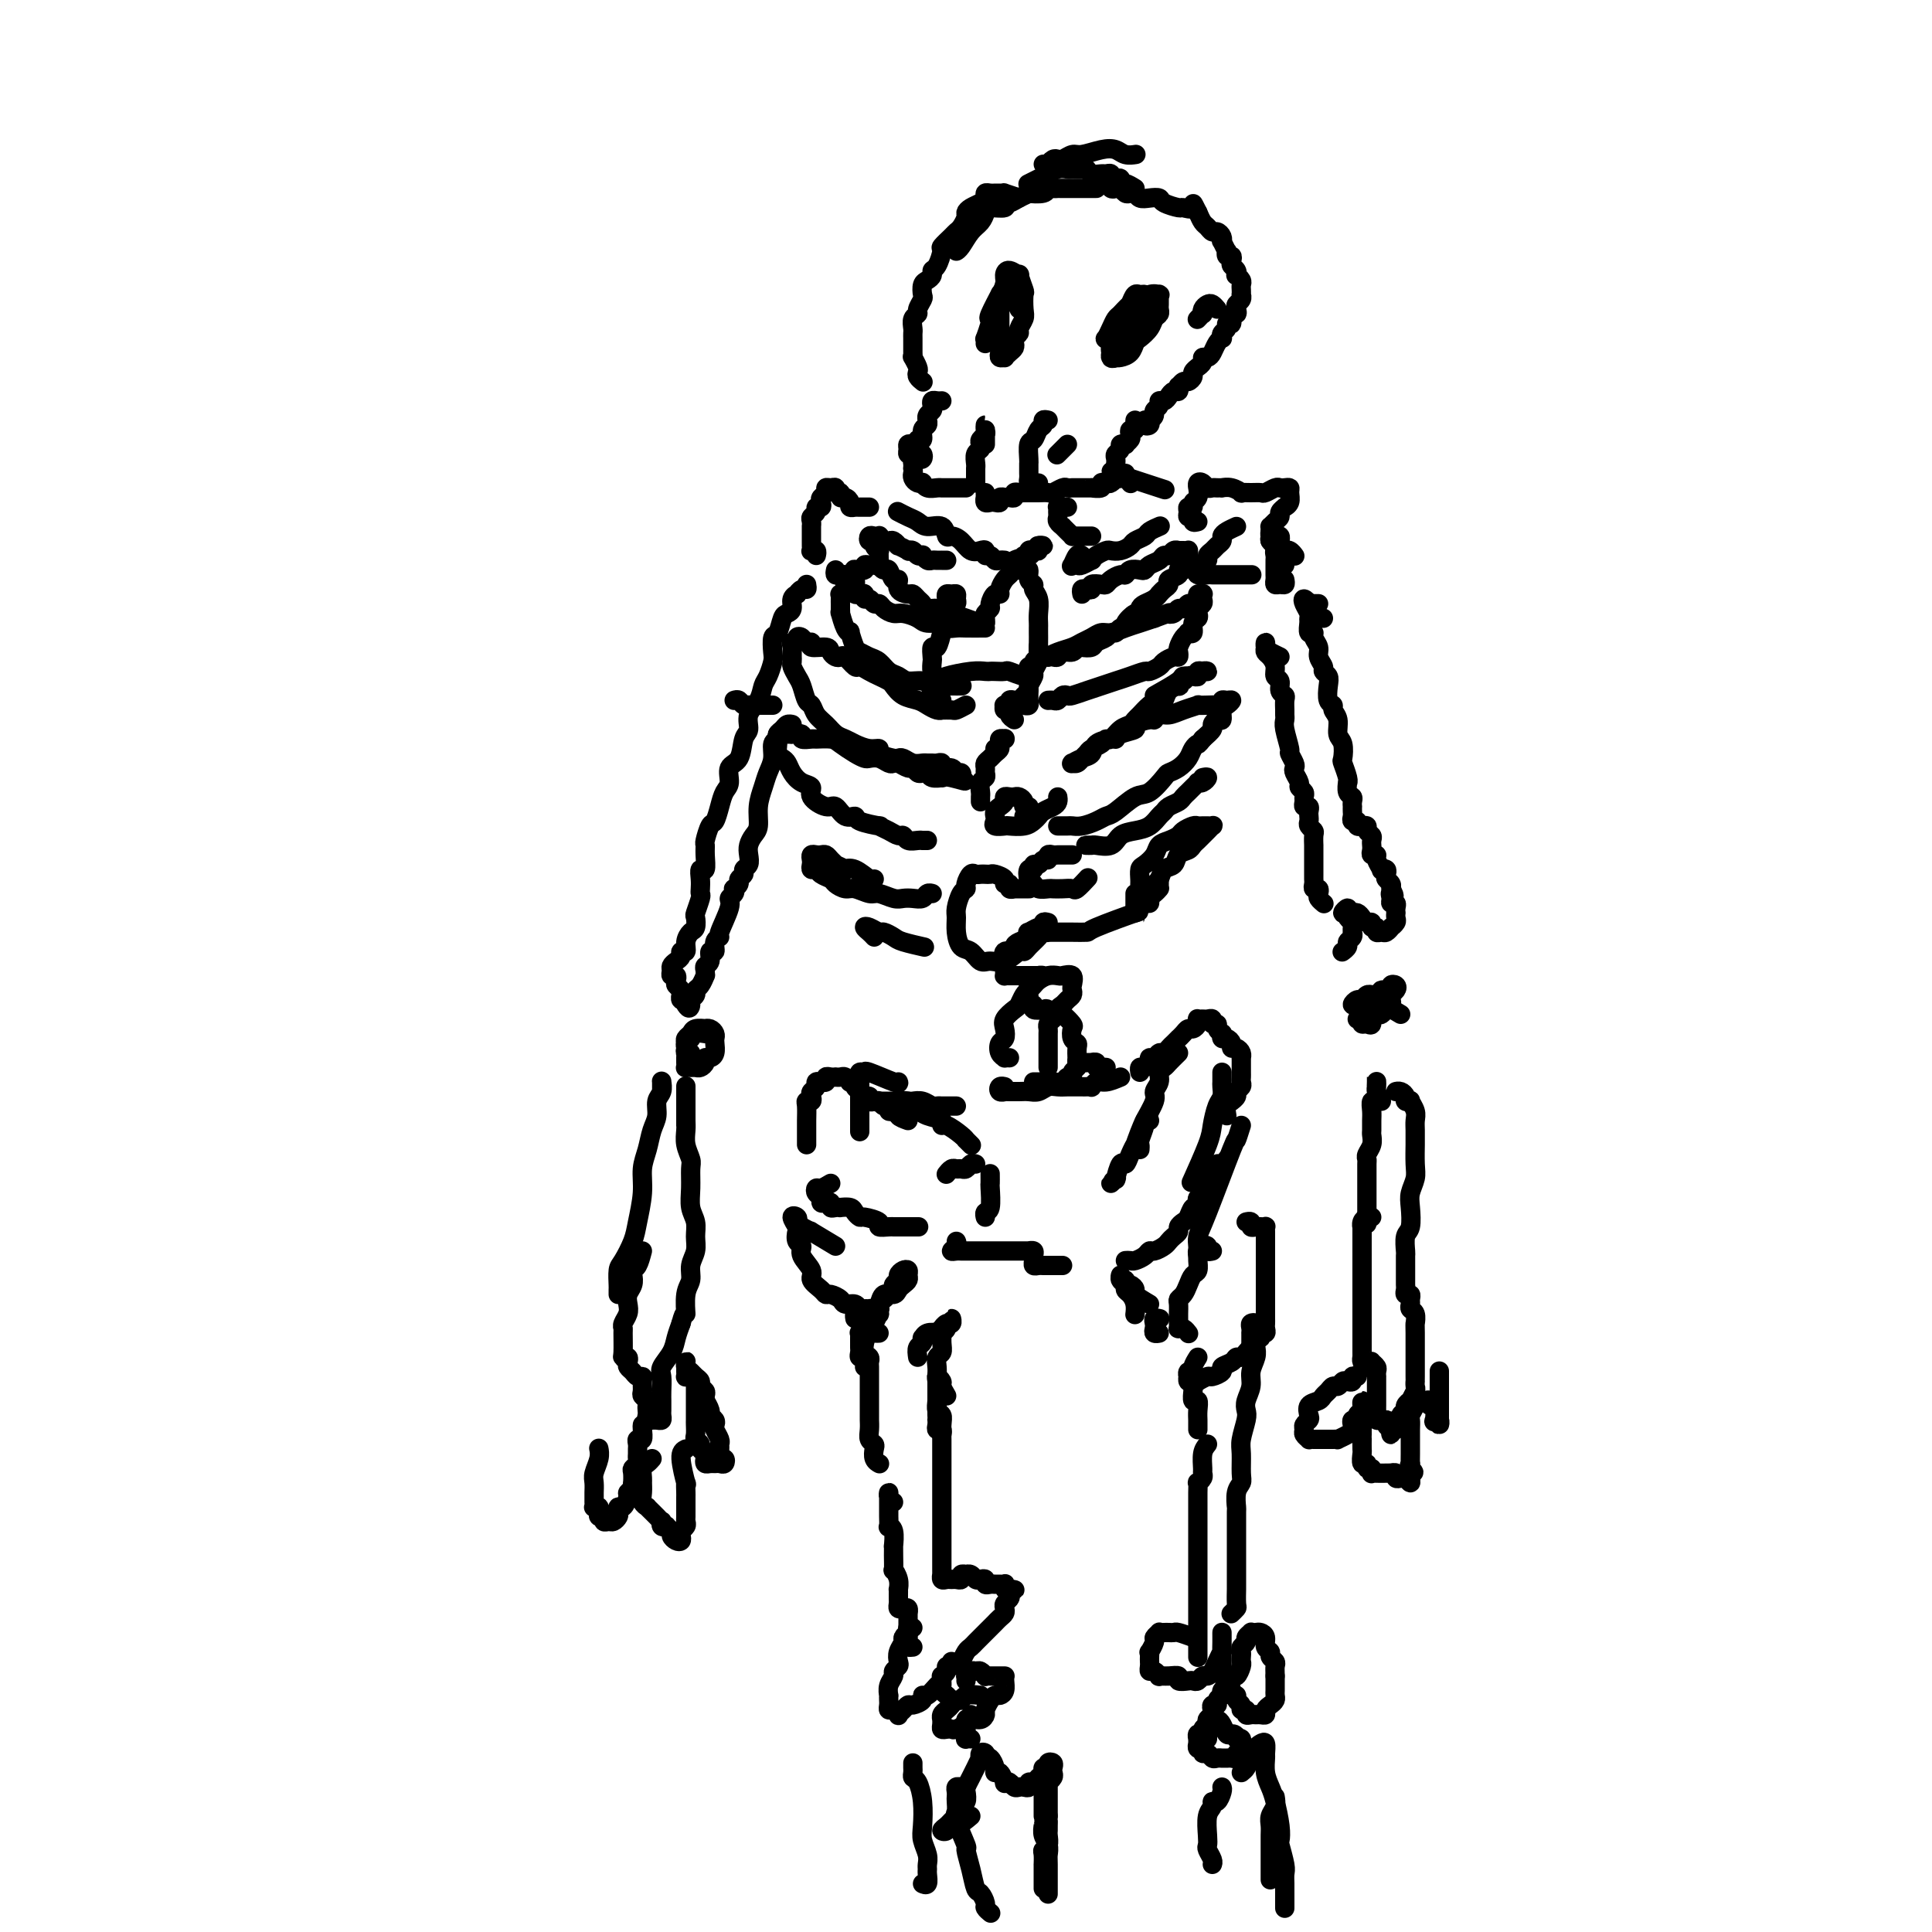 <svg viewBox='0 0 400 400' version='1.1' xmlns='http://www.w3.org/2000/svg' xmlns:xlink='http://www.w3.org/1999/xlink'><g fill='none' stroke='rgb(0,0,0)' stroke-width='4' stroke-linecap='round' stroke-linejoin='round'><path d='M227,39c-1.027,-0.000 -2.054,-0.000 -3,0c-0.946,0.000 -1.811,0.000 -2,0c-0.189,-0.000 0.300,-0.001 0,0c-0.300,0.001 -1.387,0.004 -2,0c-0.613,-0.004 -0.750,-0.015 -1,0c-0.250,0.015 -0.612,0.056 -1,0c-0.388,-0.056 -0.804,-0.208 -1,0c-0.196,0.208 -0.174,0.778 -1,1c-0.826,0.222 -2.499,0.097 -3,0c-0.501,-0.097 0.170,-0.166 0,0c-0.170,0.166 -1.180,0.566 -2,1c-0.820,0.434 -1.449,0.903 -2,1c-0.551,0.097 -1.026,-0.178 -1,0c0.026,0.178 0.551,0.809 0,1c-0.551,0.191 -2.179,-0.058 -3,0c-0.821,0.058 -0.837,0.422 -1,1c-0.163,0.578 -0.475,1.370 -1,2c-0.525,0.630 -1.265,1.097 -2,2c-0.735,0.903 -1.467,2.243 -2,3c-0.533,0.757 -0.867,0.931 -1,1c-0.133,0.069 -0.067,0.035 0,0'/><path d='M211,41c-1.292,-0.423 -2.583,-0.845 -3,-1c-0.417,-0.155 0.042,-0.042 0,0c-0.042,0.042 -0.585,0.014 -1,0c-0.415,-0.014 -0.702,-0.015 -1,0c-0.298,0.015 -0.608,0.045 -1,0c-0.392,-0.045 -0.865,-0.167 -1,0c-0.135,0.167 0.070,0.621 0,1c-0.070,0.379 -0.414,0.683 -1,1c-0.586,0.317 -1.414,0.649 -2,1c-0.586,0.351 -0.929,0.723 -1,1c-0.071,0.277 0.131,0.460 0,1c-0.131,0.540 -0.595,1.438 -1,2c-0.405,0.562 -0.752,0.788 -1,1c-0.248,0.212 -0.396,0.410 -1,1c-0.604,0.590 -1.664,1.573 -2,2c-0.336,0.427 0.051,0.300 0,1c-0.051,0.700 -0.539,2.228 -1,3c-0.461,0.772 -0.894,0.788 -1,1c-0.106,0.212 0.116,0.619 0,1c-0.116,0.381 -0.571,0.736 -1,1c-0.429,0.264 -0.832,0.438 -1,1c-0.168,0.562 -0.101,1.511 0,2c0.101,0.489 0.237,0.516 0,1c-0.237,0.484 -0.848,1.425 -1,2c-0.152,0.575 0.155,0.784 0,1c-0.155,0.216 -0.774,0.438 -1,1c-0.226,0.562 -0.061,1.463 0,2c0.061,0.537 0.017,0.708 0,1c-0.017,0.292 -0.005,0.703 0,1c0.005,0.297 0.005,0.479 0,1c-0.005,0.521 -0.015,1.383 0,2c0.015,0.617 0.056,0.991 0,1c-0.056,0.009 -0.207,-0.348 0,0c0.207,0.348 0.774,1.400 1,2c0.226,0.600 0.112,0.749 0,1c-0.112,0.251 -0.223,0.606 0,1c0.223,0.394 0.778,0.827 1,1c0.222,0.173 0.111,0.087 0,0'/><path d='M195,83c-0.312,0.024 -0.623,0.048 -1,0c-0.377,-0.048 -0.819,-0.166 -1,0c-0.181,0.166 -0.101,0.618 0,1c0.101,0.382 0.224,0.694 0,1c-0.224,0.306 -0.796,0.605 -1,1c-0.204,0.395 -0.039,0.884 0,1c0.039,0.116 -0.046,-0.142 0,0c0.046,0.142 0.223,0.683 0,1c-0.223,0.317 -0.847,0.411 -1,1c-0.153,0.589 0.165,1.674 0,2c-0.165,0.326 -0.815,-0.106 -1,0c-0.185,0.106 0.093,0.750 0,1c-0.093,0.250 -0.558,0.105 -1,0c-0.442,-0.105 -0.862,-0.172 -1,0c-0.138,0.172 0.005,0.581 0,1c-0.005,0.419 -0.158,0.848 0,1c0.158,0.152 0.628,0.027 1,0c0.372,-0.027 0.646,0.044 1,0c0.354,-0.044 0.788,-0.204 1,0c0.212,0.204 0.200,0.772 0,1c-0.200,0.228 -0.590,0.116 -1,0c-0.410,-0.116 -0.842,-0.237 -1,0c-0.158,0.237 -0.043,0.833 0,1c0.043,0.167 0.012,-0.095 0,0c-0.012,0.095 -0.006,0.548 0,1'/><path d='M189,97c0.166,0.955 0.083,0.843 0,1c-0.083,0.157 -0.164,0.582 0,1c0.164,0.418 0.572,0.830 1,1c0.428,0.170 0.875,0.098 1,0c0.125,-0.098 -0.072,-0.222 0,0c0.072,0.222 0.415,0.792 1,1c0.585,0.208 1.414,0.056 2,0c0.586,-0.056 0.931,-0.015 1,0c0.069,0.015 -0.136,0.004 0,0c0.136,-0.004 0.615,-0.001 1,0c0.385,0.001 0.678,0.000 1,0c0.322,-0.000 0.674,-0.000 1,0c0.326,0.000 0.626,0.000 1,0c0.374,-0.000 0.821,-0.000 1,0c0.179,0.000 0.089,0.000 0,0'/><path d='M204,102c-0.007,0.453 -0.013,0.906 0,1c0.013,0.094 0.046,-0.170 0,0c-0.046,0.170 -0.171,0.774 0,1c0.171,0.226 0.638,0.075 1,0c0.362,-0.075 0.618,-0.072 1,0c0.382,0.072 0.890,0.215 1,0c0.110,-0.215 -0.177,-0.789 0,-1c0.177,-0.211 0.817,-0.060 1,0c0.183,0.060 -0.092,0.030 0,0c0.092,-0.030 0.549,-0.061 1,0c0.451,0.061 0.895,0.212 1,0c0.105,-0.212 -0.131,-0.789 0,-1c0.131,-0.211 0.627,-0.057 1,0c0.373,0.057 0.624,0.015 1,0c0.376,-0.015 0.878,-0.004 1,0c0.122,0.004 -0.137,0.002 0,0c0.137,-0.002 0.671,-0.004 1,0c0.329,0.004 0.455,0.015 1,0c0.545,-0.015 1.509,-0.057 2,0c0.491,0.057 0.509,0.211 1,0c0.491,-0.211 1.455,-0.789 2,-1c0.545,-0.211 0.669,-0.057 1,0c0.331,0.057 0.867,0.015 1,0c0.133,-0.015 -0.138,-0.004 0,0c0.138,0.004 0.686,0.002 1,0c0.314,-0.002 0.395,-0.004 1,0c0.605,0.004 1.734,0.015 2,0c0.266,-0.015 -0.333,-0.056 0,0c0.333,0.056 1.596,0.207 2,0c0.404,-0.207 -0.050,-0.774 0,-1c0.050,-0.226 0.606,-0.113 1,0c0.394,0.113 0.628,0.226 1,0c0.372,-0.226 0.883,-0.793 1,-1c0.117,-0.207 -0.161,-0.056 0,0c0.161,0.056 0.760,0.016 1,0c0.240,-0.016 0.120,-0.008 0,0'/><path d='M233,98c-0.309,0.006 -0.619,0.012 -1,0c-0.381,-0.012 -0.834,-0.041 -1,0c-0.166,0.041 -0.044,0.152 0,0c0.044,-0.152 0.011,-0.565 0,-1c-0.011,-0.435 0.001,-0.890 0,-1c-0.001,-0.110 -0.015,0.124 0,0c0.015,-0.124 0.061,-0.608 0,-1c-0.061,-0.392 -0.228,-0.693 0,-1c0.228,-0.307 0.849,-0.621 1,-1c0.151,-0.379 -0.170,-0.822 0,-1c0.170,-0.178 0.829,-0.090 1,0c0.171,0.090 -0.147,0.183 0,0c0.147,-0.183 0.757,-0.640 1,-1c0.243,-0.360 0.118,-0.622 0,-1c-0.118,-0.378 -0.228,-0.872 0,-1c0.228,-0.128 0.793,0.109 1,0c0.207,-0.109 0.055,-0.565 0,-1c-0.055,-0.435 -0.015,-0.849 0,-1c0.015,-0.151 0.004,-0.041 0,0c-0.004,0.041 -0.001,0.012 0,0c0.001,-0.012 0.001,-0.006 0,0'/><path d='M238,87c0.107,0.391 0.215,0.781 0,1c-0.215,0.219 -0.752,0.266 -1,0c-0.248,-0.266 -0.206,-0.844 0,-1c0.206,-0.156 0.576,0.112 1,0c0.424,-0.112 0.901,-0.604 1,-1c0.099,-0.396 -0.181,-0.697 0,-1c0.181,-0.303 0.822,-0.607 1,-1c0.178,-0.393 -0.106,-0.875 0,-1c0.106,-0.125 0.603,0.106 1,0c0.397,-0.106 0.694,-0.549 1,-1c0.306,-0.451 0.621,-0.909 1,-1c0.379,-0.091 0.822,0.187 1,0c0.178,-0.187 0.090,-0.838 0,-1c-0.090,-0.162 -0.183,0.164 0,0c0.183,-0.164 0.642,-0.818 1,-1c0.358,-0.182 0.617,0.110 1,0c0.383,-0.110 0.891,-0.621 1,-1c0.109,-0.379 -0.182,-0.627 0,-1c0.182,-0.373 0.836,-0.870 1,-1c0.164,-0.130 -0.163,0.107 0,0c0.163,-0.107 0.817,-0.557 1,-1c0.183,-0.443 -0.105,-0.879 0,-1c0.105,-0.121 0.603,0.074 1,0c0.397,-0.074 0.694,-0.415 1,-1c0.306,-0.585 0.622,-1.413 1,-2c0.378,-0.587 0.818,-0.932 1,-1c0.182,-0.068 0.105,0.142 0,0c-0.105,-0.142 -0.239,-0.634 0,-1c0.239,-0.366 0.852,-0.605 1,-1c0.148,-0.395 -0.170,-0.946 0,-1c0.170,-0.054 0.829,0.389 1,0c0.171,-0.389 -0.147,-1.609 0,-2c0.147,-0.391 0.757,0.049 1,0c0.243,-0.049 0.118,-0.587 0,-1c-0.118,-0.413 -0.228,-0.702 0,-1c0.228,-0.298 0.793,-0.605 1,-1c0.207,-0.395 0.057,-0.879 0,-1c-0.057,-0.121 -0.019,0.121 0,0c0.019,-0.121 0.019,-0.606 0,-1c-0.019,-0.394 -0.057,-0.697 0,-1c0.057,-0.303 0.208,-0.606 0,-1c-0.208,-0.394 -0.774,-0.879 -1,-1c-0.226,-0.121 -0.112,0.121 0,0c0.112,-0.121 0.223,-0.606 0,-1c-0.223,-0.394 -0.778,-0.698 -1,-1c-0.222,-0.302 -0.111,-0.601 0,-1c0.111,-0.399 0.222,-0.899 0,-1c-0.222,-0.101 -0.778,0.198 -1,0c-0.222,-0.198 -0.111,-0.893 0,-1c0.111,-0.107 0.223,0.374 0,0c-0.223,-0.374 -0.781,-1.602 -1,-2c-0.219,-0.398 -0.100,0.034 0,0c0.100,-0.034 0.182,-0.533 0,-1c-0.182,-0.467 -0.626,-0.901 -1,-1c-0.374,-0.099 -0.678,0.139 -1,0c-0.322,-0.139 -0.664,-0.653 -1,-1c-0.336,-0.347 -0.668,-0.528 -1,-1c-0.332,-0.472 -0.666,-1.236 -1,-2'/><path d='M248,44c-1.501,-3.008 -0.755,-1.528 -1,-1c-0.245,0.528 -1.483,0.103 -2,0c-0.517,-0.103 -0.313,0.117 -1,0c-0.687,-0.117 -2.264,-0.571 -3,-1c-0.736,-0.429 -0.631,-0.833 -1,-1c-0.369,-0.167 -1.212,-0.096 -2,0c-0.788,0.096 -1.521,0.218 -2,0c-0.479,-0.218 -0.706,-0.777 -1,-1c-0.294,-0.223 -0.656,-0.111 -1,0c-0.344,0.111 -0.668,0.222 -1,0c-0.332,-0.222 -0.670,-0.778 -1,-1c-0.330,-0.222 -0.653,-0.112 -1,0c-0.347,0.112 -0.720,0.226 -1,0c-0.280,-0.226 -0.467,-0.793 -1,-1c-0.533,-0.207 -1.413,-0.056 -2,0c-0.587,0.056 -0.882,0.016 -1,0c-0.118,-0.016 -0.059,-0.008 0,0'/><path d='M237,68c0.422,-0.724 0.843,-1.449 1,-2c0.157,-0.551 0.049,-0.929 0,-1c-0.049,-0.071 -0.041,0.166 0,0c0.041,-0.166 0.113,-0.736 0,-1c-0.113,-0.264 -0.411,-0.222 -1,0c-0.589,0.222 -1.468,0.624 -2,1c-0.532,0.376 -0.717,0.727 -1,1c-0.283,0.273 -0.665,0.469 -1,1c-0.335,0.531 -0.624,1.398 -1,2c-0.376,0.602 -0.838,0.939 -1,1c-0.162,0.061 -0.026,-0.155 0,0c0.026,0.155 -0.060,0.683 0,1c0.060,0.317 0.267,0.425 0,1c-0.267,0.575 -1.007,1.616 -1,2c0.007,0.384 0.762,0.110 1,0c0.238,-0.110 -0.039,-0.056 0,0c0.039,0.056 0.396,0.114 1,0c0.604,-0.114 1.457,-0.402 2,-1c0.543,-0.598 0.776,-1.508 1,-2c0.224,-0.492 0.438,-0.566 1,-1c0.562,-0.434 1.471,-1.230 2,-2c0.529,-0.770 0.678,-1.516 1,-2c0.322,-0.484 0.819,-0.708 1,-1c0.181,-0.292 0.048,-0.653 0,-1c-0.048,-0.347 -0.011,-0.681 0,-1c0.011,-0.319 -0.003,-0.623 0,-1c0.003,-0.377 0.022,-0.828 0,-1c-0.022,-0.172 -0.086,-0.066 0,0c0.086,0.066 0.321,0.093 0,0c-0.321,-0.093 -1.198,-0.308 -2,0c-0.802,0.308 -1.529,1.137 -2,2c-0.471,0.863 -0.685,1.761 -1,2c-0.315,0.239 -0.729,-0.182 -1,0c-0.271,0.182 -0.398,0.966 -1,2c-0.602,1.034 -1.679,2.319 -2,3c-0.321,0.681 0.114,0.758 0,1c-0.114,0.242 -0.778,0.649 -1,1c-0.222,0.351 -0.004,0.644 0,1c0.004,0.356 -0.206,0.773 0,1c0.206,0.227 0.830,0.264 1,0c0.170,-0.264 -0.113,-0.828 0,-1c0.113,-0.172 0.622,0.047 1,0c0.378,-0.047 0.623,-0.359 1,-1c0.377,-0.641 0.884,-1.611 1,-2c0.116,-0.389 -0.161,-0.198 0,0c0.161,0.198 0.760,0.404 1,0c0.240,-0.404 0.121,-1.418 0,-2c-0.121,-0.582 -0.242,-0.733 0,-1c0.242,-0.267 0.849,-0.649 1,-1c0.151,-0.351 -0.155,-0.672 0,-1c0.155,-0.328 0.771,-0.662 1,-1c0.229,-0.338 0.073,-0.681 0,-1c-0.073,-0.319 -0.061,-0.616 0,-1c0.061,-0.384 0.171,-0.856 0,-1c-0.171,-0.144 -0.623,0.038 -1,0c-0.377,-0.038 -0.679,-0.297 -1,0c-0.321,0.297 -0.660,1.148 -1,2'/><path d='M234,63c-0.869,0.726 -1.540,1.539 -2,2c-0.460,0.461 -0.708,0.568 -1,1c-0.292,0.432 -0.628,1.188 -1,2c-0.372,0.812 -0.780,1.682 -1,2c-0.220,0.318 -0.252,0.086 0,0c0.252,-0.086 0.786,-0.024 1,0c0.214,0.024 0.107,0.012 0,0'/><path d='M211,64c-0.301,-0.727 -0.603,-1.453 -1,-2c-0.397,-0.547 -0.890,-0.914 -1,-1c-0.110,-0.086 0.163,0.110 0,0c-0.163,-0.110 -0.762,-0.525 -1,-1c-0.238,-0.475 -0.116,-1.011 0,-1c0.116,0.011 0.227,0.569 0,1c-0.227,0.431 -0.793,0.734 -1,1c-0.207,0.266 -0.055,0.494 0,1c0.055,0.506 0.015,1.291 0,2c-0.015,0.709 -0.004,1.341 0,2c0.004,0.659 -0.000,1.343 0,2c0.000,0.657 0.004,1.286 0,2c-0.004,0.714 -0.016,1.513 0,2c0.016,0.487 0.060,0.664 0,1c-0.060,0.336 -0.223,0.833 0,1c0.223,0.167 0.830,0.003 1,0c0.170,-0.003 -0.099,0.154 0,0c0.099,-0.154 0.567,-0.619 1,-1c0.433,-0.381 0.833,-0.679 1,-1c0.167,-0.321 0.101,-0.667 0,-1c-0.101,-0.333 -0.237,-0.654 0,-1c0.237,-0.346 0.848,-0.717 1,-1c0.152,-0.283 -0.154,-0.479 0,-1c0.154,-0.521 0.769,-1.367 1,-2c0.231,-0.633 0.078,-1.054 0,-2c-0.078,-0.946 -0.080,-2.415 0,-3c0.080,-0.585 0.242,-0.284 0,-1c-0.242,-0.716 -0.887,-2.449 -1,-3c-0.113,-0.551 0.305,0.082 0,0c-0.305,-0.082 -1.334,-0.877 -2,-1c-0.666,-0.123 -0.971,0.426 -1,1c-0.029,0.574 0.216,1.173 0,2c-0.216,0.827 -0.894,1.883 -1,2c-0.106,0.117 0.360,-0.703 0,0c-0.360,0.703 -1.547,2.930 -2,4c-0.453,1.070 -0.174,0.984 0,1c0.174,0.016 0.243,0.134 0,1c-0.243,0.866 -0.797,2.480 -1,3c-0.203,0.520 -0.055,-0.052 0,0c0.055,0.052 0.016,0.729 0,1c-0.016,0.271 -0.008,0.135 0,0'/><path d='M204,92c-0.000,-0.330 -0.000,-0.660 0,-1c0.000,-0.340 0.001,-0.691 0,-1c-0.001,-0.309 -0.004,-0.577 0,-1c0.004,-0.423 0.015,-1.000 0,-1c-0.015,0.000 -0.056,0.578 0,1c0.056,0.422 0.207,0.690 0,1c-0.207,0.310 -0.774,0.664 -1,1c-0.226,0.336 -0.113,0.653 0,1c0.113,0.347 0.226,0.723 0,1c-0.226,0.277 -0.793,0.455 -1,1c-0.207,0.545 -0.056,1.456 0,2c0.056,0.544 0.015,0.720 0,1c-0.015,0.280 -0.004,0.663 0,1c0.004,0.337 0.001,0.629 0,1c-0.001,0.371 -0.000,0.820 0,1c0.000,0.180 0.000,0.090 0,0'/><path d='M217,87c-0.447,-0.099 -0.894,-0.197 -1,0c-0.106,0.197 0.129,0.690 0,1c-0.129,0.310 -0.623,0.436 -1,1c-0.377,0.564 -0.637,1.566 -1,2c-0.363,0.434 -0.829,0.301 -1,1c-0.171,0.699 -0.046,2.228 0,3c0.046,0.772 0.011,0.785 0,1c-0.011,0.215 -0.000,0.632 0,1c0.000,0.368 -0.010,0.687 0,1c0.010,0.313 0.041,0.620 0,1c-0.041,0.380 -0.155,0.834 0,1c0.155,0.166 0.580,0.045 1,0c0.420,-0.045 0.834,-0.013 1,0c0.166,0.013 0.083,0.006 0,0'/><path d='M221,92c-0.833,0.833 -1.667,1.667 -2,2c-0.333,0.333 -0.167,0.167 0,0'/><path d='M196,116c-0.446,0.001 -0.893,0.001 -1,0c-0.107,-0.001 0.125,-0.004 0,0c-0.125,0.004 -0.607,0.015 -1,0c-0.393,-0.015 -0.697,-0.056 -1,0c-0.303,0.056 -0.606,0.207 -1,0c-0.394,-0.207 -0.881,-0.774 -1,-1c-0.119,-0.226 0.128,-0.112 0,0c-0.128,0.112 -0.630,0.222 -1,0c-0.370,-0.222 -0.606,-0.776 -1,-1c-0.394,-0.224 -0.946,-0.116 -1,0c-0.054,0.116 0.389,0.241 0,0c-0.389,-0.241 -1.610,-0.850 -2,-1c-0.390,-0.150 0.049,0.157 0,0c-0.049,-0.157 -0.588,-0.778 -1,-1c-0.412,-0.222 -0.698,-0.046 -1,0c-0.302,0.046 -0.620,-0.040 -1,0c-0.380,0.040 -0.823,0.206 -1,0c-0.177,-0.206 -0.087,-0.783 0,-1c0.087,-0.217 0.171,-0.073 0,0c-0.171,0.073 -0.597,0.075 -1,0c-0.403,-0.075 -0.784,-0.226 -1,0c-0.216,0.226 -0.268,0.829 0,1c0.268,0.171 0.857,-0.091 1,0c0.143,0.091 -0.159,0.535 0,1c0.159,0.465 0.777,0.952 1,1c0.223,0.048 0.049,-0.343 0,0c-0.049,0.343 0.028,1.420 0,2c-0.028,0.580 -0.161,0.661 0,1c0.161,0.339 0.616,0.934 1,1c0.384,0.066 0.698,-0.399 1,0c0.302,0.399 0.592,1.661 1,2c0.408,0.339 0.935,-0.246 1,0c0.065,0.246 -0.333,1.322 0,2c0.333,0.678 1.398,0.956 2,1c0.602,0.044 0.743,-0.147 1,0c0.257,0.147 0.632,0.632 1,1c0.368,0.368 0.729,0.621 1,1c0.271,0.379 0.451,0.885 1,1c0.549,0.115 1.465,-0.161 2,0c0.535,0.161 0.687,0.760 1,1c0.313,0.240 0.788,0.121 1,0c0.212,-0.121 0.162,-0.243 1,0c0.838,0.243 2.564,0.850 3,1c0.436,0.150 -0.419,-0.156 0,0c0.419,0.156 2.112,0.774 3,1c0.888,0.226 0.970,0.061 1,0c0.030,-0.061 0.009,-0.017 0,0c-0.009,0.017 -0.004,0.009 0,0'/><path d='M204,130c-1.522,0.009 -3.045,0.017 -4,0c-0.955,-0.017 -1.343,-0.060 -2,0c-0.657,0.060 -1.583,0.222 -2,0c-0.417,-0.222 -0.324,-0.829 -1,-1c-0.676,-0.171 -2.121,0.095 -3,0c-0.879,-0.095 -1.191,-0.551 -2,-1c-0.809,-0.449 -2.115,-0.890 -3,-1c-0.885,-0.110 -1.350,0.110 -2,0c-0.650,-0.110 -1.485,-0.550 -2,-1c-0.515,-0.450 -0.712,-0.909 -1,-1c-0.288,-0.091 -0.668,0.186 -1,0c-0.332,-0.186 -0.614,-0.834 -1,-1c-0.386,-0.166 -0.874,0.149 -1,0c-0.126,-0.149 0.110,-0.762 0,-1c-0.110,-0.238 -0.566,-0.101 -1,0c-0.434,0.101 -0.847,0.167 -1,0c-0.153,-0.167 -0.045,-0.568 0,-1c0.045,-0.432 0.027,-0.896 0,-1c-0.027,-0.104 -0.064,0.154 0,0c0.064,-0.154 0.228,-0.718 0,-1c-0.228,-0.282 -0.850,-0.282 -1,0c-0.150,0.282 0.170,0.845 0,1c-0.170,0.155 -0.830,-0.099 -1,0c-0.170,0.099 0.151,0.551 0,1c-0.151,0.449 -0.772,0.893 -1,1c-0.228,0.107 -0.061,-0.125 0,0c0.061,0.125 0.016,0.605 0,1c-0.016,0.395 -0.001,0.704 0,1c0.001,0.296 -0.010,0.577 0,1c0.010,0.423 0.040,0.986 0,1c-0.040,0.014 -0.151,-0.522 0,0c0.151,0.522 0.565,2.100 1,3c0.435,0.900 0.893,1.120 1,1c0.107,-0.120 -0.137,-0.580 0,0c0.137,0.580 0.655,2.201 1,3c0.345,0.799 0.515,0.777 1,1c0.485,0.223 1.284,0.691 2,1c0.716,0.309 1.350,0.460 2,1c0.650,0.540 1.315,1.469 2,2c0.685,0.531 1.391,0.664 2,1c0.609,0.336 1.121,0.875 2,1c0.879,0.125 2.124,-0.163 3,0c0.876,0.163 1.384,0.776 2,1c0.616,0.224 1.340,0.060 2,0c0.660,-0.060 1.255,-0.016 2,0c0.745,0.016 1.642,0.005 2,0c0.358,-0.005 0.179,-0.002 0,0'/><path d='M200,146c-0.794,0.423 -1.588,0.846 -2,1c-0.412,0.154 -0.442,0.038 -1,0c-0.558,-0.038 -1.643,0.001 -2,0c-0.357,-0.001 0.014,-0.041 0,0c-0.014,0.041 -0.413,0.162 -1,0c-0.587,-0.162 -1.361,-0.607 -2,-1c-0.639,-0.393 -1.144,-0.735 -2,-1c-0.856,-0.265 -2.063,-0.452 -3,-1c-0.937,-0.548 -1.603,-1.458 -2,-2c-0.397,-0.542 -0.525,-0.718 -1,-1c-0.475,-0.282 -1.297,-0.672 -2,-1c-0.703,-0.328 -1.288,-0.596 -2,-1c-0.712,-0.404 -1.553,-0.945 -2,-1c-0.447,-0.055 -0.502,0.375 -1,0c-0.498,-0.375 -1.441,-1.555 -2,-2c-0.559,-0.445 -0.736,-0.157 -1,0c-0.264,0.157 -0.616,0.182 -1,0c-0.384,-0.182 -0.799,-0.570 -1,-1c-0.201,-0.430 -0.186,-0.903 -1,-1c-0.814,-0.097 -2.457,0.183 -3,0c-0.543,-0.183 0.013,-0.830 0,-1c-0.013,-0.170 -0.596,0.136 -1,0c-0.404,-0.136 -0.630,-0.713 -1,-1c-0.370,-0.287 -0.884,-0.284 -1,0c-0.116,0.284 0.165,0.851 0,1c-0.165,0.149 -0.776,-0.119 -1,0c-0.224,0.119 -0.060,0.623 0,1c0.060,0.377 0.015,0.625 0,1c-0.015,0.375 -0.001,0.877 0,1c0.001,0.123 -0.011,-0.134 0,0c0.011,0.134 0.044,0.660 0,1c-0.044,0.340 -0.166,0.496 0,1c0.166,0.504 0.621,1.356 1,2c0.379,0.644 0.682,1.078 1,2c0.318,0.922 0.651,2.331 1,3c0.349,0.669 0.712,0.599 1,1c0.288,0.401 0.499,1.273 1,2c0.501,0.727 1.292,1.309 2,2c0.708,0.691 1.333,1.491 2,2c0.667,0.509 1.377,0.728 2,1c0.623,0.272 1.158,0.598 2,1c0.842,0.402 1.990,0.878 3,1c1.010,0.122 1.880,-0.112 2,0c0.120,0.112 -0.512,0.570 0,1c0.512,0.430 2.168,0.833 3,1c0.832,0.167 0.839,0.097 1,0c0.161,-0.097 0.477,-0.222 1,0c0.523,0.222 1.253,0.792 2,1c0.747,0.208 1.511,0.055 2,0c0.489,-0.055 0.704,-0.011 1,0c0.296,0.011 0.675,-0.012 1,0c0.325,0.012 0.598,0.060 1,0c0.402,-0.060 0.934,-0.227 1,0c0.066,0.227 -0.336,0.849 0,1c0.336,0.151 1.408,-0.170 2,0c0.592,0.170 0.705,0.829 1,1c0.295,0.171 0.772,-0.146 1,0c0.228,0.146 0.208,0.756 0,1c-0.208,0.244 -0.604,0.122 -1,0'/><path d='M198,161c3.770,1.391 0.696,0.369 -1,0c-1.696,-0.369 -2.012,-0.085 -2,0c0.012,0.085 0.354,-0.029 0,0c-0.354,0.029 -1.405,0.200 -2,0c-0.595,-0.200 -0.736,-0.771 -1,-1c-0.264,-0.229 -0.652,-0.118 -1,0c-0.348,0.118 -0.657,0.242 -1,0c-0.343,-0.242 -0.721,-0.848 -1,-1c-0.279,-0.152 -0.459,0.152 -1,0c-0.541,-0.152 -1.444,-0.759 -2,-1c-0.556,-0.241 -0.764,-0.117 -1,0c-0.236,0.117 -0.499,0.225 -1,0c-0.501,-0.225 -1.241,-0.785 -2,-1c-0.759,-0.215 -1.539,-0.086 -2,0c-0.461,0.086 -0.604,0.128 -1,0c-0.396,-0.128 -1.046,-0.427 -2,-1c-0.954,-0.573 -2.211,-1.420 -3,-2c-0.789,-0.580 -1.109,-0.891 -2,-1c-0.891,-0.109 -2.352,-0.015 -3,0c-0.648,0.015 -0.485,-0.048 -1,0c-0.515,0.048 -1.710,0.209 -2,0c-0.290,-0.209 0.326,-0.788 0,-1c-0.326,-0.212 -1.594,-0.058 -2,0c-0.406,0.058 0.049,0.019 0,0c-0.049,-0.019 -0.602,-0.020 -1,0c-0.398,0.020 -0.642,0.060 -1,0c-0.358,-0.060 -0.829,-0.220 -1,0c-0.171,0.220 -0.043,0.818 0,1c0.043,0.182 0.001,-0.054 0,0c-0.001,0.054 0.041,0.398 0,1c-0.041,0.602 -0.163,1.460 0,2c0.163,0.540 0.612,0.760 1,1c0.388,0.240 0.714,0.501 1,1c0.286,0.499 0.531,1.238 1,2c0.469,0.762 1.161,1.547 2,2c0.839,0.453 1.824,0.574 2,1c0.176,0.426 -0.457,1.157 0,2c0.457,0.843 2.003,1.798 3,2c0.997,0.202 1.446,-0.348 2,0c0.554,0.348 1.215,1.595 2,2c0.785,0.405 1.694,-0.032 2,0c0.306,0.032 0.008,0.535 1,1c0.992,0.465 3.274,0.894 4,1c0.726,0.106 -0.105,-0.111 0,0c0.105,0.111 1.145,0.552 2,1c0.855,0.448 1.526,0.905 2,1c0.474,0.095 0.753,-0.171 1,0c0.247,0.171 0.462,0.778 1,1c0.538,0.222 1.398,0.060 2,0c0.602,-0.060 0.945,-0.016 1,0c0.055,0.016 -0.177,0.004 0,0c0.177,-0.004 0.765,-0.001 1,0c0.235,0.001 0.118,0.001 0,0'/><path d='M224,123c-0.079,-0.415 -0.158,-0.829 0,-1c0.158,-0.171 0.553,-0.098 1,0c0.447,0.098 0.945,0.220 1,0c0.055,-0.220 -0.332,-0.781 0,-1c0.332,-0.219 1.385,-0.096 2,0c0.615,0.096 0.794,0.166 1,0c0.206,-0.166 0.440,-0.566 1,-1c0.560,-0.434 1.446,-0.900 2,-1c0.554,-0.100 0.777,0.166 1,0c0.223,-0.166 0.445,-0.765 1,-1c0.555,-0.235 1.444,-0.105 2,0c0.556,0.105 0.779,0.187 1,0c0.221,-0.187 0.440,-0.642 1,-1c0.560,-0.358 1.460,-0.618 2,-1c0.540,-0.382 0.719,-0.887 1,-1c0.281,-0.113 0.663,0.166 1,0c0.337,-0.166 0.629,-0.777 1,-1c0.371,-0.223 0.821,-0.060 1,0c0.179,0.060 0.086,0.015 0,0c-0.086,-0.015 -0.166,-0.001 0,0c0.166,0.001 0.576,-0.012 1,0c0.424,0.012 0.861,0.050 1,0c0.139,-0.050 -0.020,-0.186 0,0c0.020,0.186 0.218,0.694 0,1c-0.218,0.306 -0.851,0.411 -1,1c-0.149,0.589 0.185,1.664 0,2c-0.185,0.336 -0.889,-0.065 -1,0c-0.111,0.065 0.373,0.596 0,1c-0.373,0.404 -1.602,0.682 -2,1c-0.398,0.318 0.035,0.677 0,1c-0.035,0.323 -0.538,0.612 -1,1c-0.462,0.388 -0.884,0.877 -1,1c-0.116,0.123 0.075,-0.121 0,0c-0.075,0.121 -0.414,0.605 -1,1c-0.586,0.395 -1.419,0.701 -2,1c-0.581,0.299 -0.911,0.592 -1,1c-0.089,0.408 0.064,0.931 0,1c-0.064,0.069 -0.346,-0.317 -1,0c-0.654,0.317 -1.681,1.338 -2,2c-0.319,0.662 0.070,0.965 0,1c-0.070,0.035 -0.600,-0.198 -1,0c-0.400,0.198 -0.669,0.827 -1,1c-0.331,0.173 -0.722,-0.111 -1,0c-0.278,0.111 -0.442,0.617 -1,1c-0.558,0.383 -1.511,0.643 -2,1c-0.489,0.357 -0.516,0.813 -1,1c-0.484,0.187 -1.425,0.107 -2,0c-0.575,-0.107 -0.784,-0.239 -1,0c-0.216,0.239 -0.440,0.849 -1,1c-0.560,0.151 -1.455,-0.156 -2,0c-0.545,0.156 -0.739,0.774 -1,1c-0.261,0.226 -0.588,0.060 -1,0c-0.412,-0.060 -0.911,-0.015 -1,0c-0.089,0.015 0.230,0.001 0,0c-0.230,-0.001 -1.008,0.011 -1,0c0.008,-0.011 0.803,-0.044 1,0c0.197,0.044 -0.204,0.167 0,0c0.204,-0.167 1.013,-0.623 2,-1c0.987,-0.377 2.150,-0.675 3,-1c0.850,-0.325 1.385,-0.679 2,-1c0.615,-0.321 1.308,-0.611 2,-1c0.692,-0.389 1.381,-0.878 2,-1c0.619,-0.122 1.166,0.122 2,0c0.834,-0.122 1.955,-0.610 3,-1c1.045,-0.390 2.013,-0.683 3,-1c0.987,-0.317 1.994,-0.659 3,-1'/><path d='M239,128c4.035,-1.482 3.123,-1.186 3,-1c-0.123,0.186 0.544,0.261 1,0c0.456,-0.261 0.701,-0.857 1,-1c0.299,-0.143 0.654,0.168 1,0c0.346,-0.168 0.685,-0.815 1,-1c0.315,-0.185 0.606,0.093 1,0c0.394,-0.093 0.890,-0.558 1,-1c0.110,-0.442 -0.166,-0.862 0,-1c0.166,-0.138 0.773,0.004 1,0c0.227,-0.004 0.075,-0.156 0,0c-0.075,0.156 -0.071,0.619 0,1c0.071,0.381 0.211,0.678 0,1c-0.211,0.322 -0.774,0.668 -1,1c-0.226,0.332 -0.117,0.649 0,1c0.117,0.351 0.242,0.734 0,1c-0.242,0.266 -0.852,0.413 -1,1c-0.148,0.587 0.167,1.614 0,2c-0.167,0.386 -0.815,0.130 -1,0c-0.185,-0.130 0.095,-0.136 0,0c-0.095,0.136 -0.563,0.414 -1,1c-0.437,0.586 -0.842,1.481 -1,2c-0.158,0.519 -0.069,0.664 0,1c0.069,0.336 0.116,0.865 0,1c-0.116,0.135 -0.397,-0.122 -1,0c-0.603,0.122 -1.530,0.624 -2,1c-0.470,0.376 -0.485,0.625 -1,1c-0.515,0.375 -1.530,0.874 -2,1c-0.470,0.126 -0.393,-0.121 -1,0c-0.607,0.121 -1.896,0.611 -3,1c-1.104,0.389 -2.022,0.679 -3,1c-0.978,0.321 -2.016,0.673 -3,1c-0.984,0.327 -1.913,0.627 -3,1c-1.087,0.373 -2.333,0.818 -3,1c-0.667,0.182 -0.757,0.101 -1,0c-0.243,-0.101 -0.640,-0.223 -1,0c-0.360,0.223 -0.684,0.792 -1,1c-0.316,0.208 -0.623,0.056 -1,0c-0.377,-0.056 -0.822,-0.016 -1,0c-0.178,0.016 -0.089,0.008 0,0'/><path d='M196,124c-0.082,-0.429 -0.165,-0.858 0,-1c0.165,-0.142 0.576,0.003 1,0c0.424,-0.003 0.861,-0.156 1,0c0.139,0.156 -0.019,0.619 0,1c0.019,0.381 0.216,0.680 0,1c-0.216,0.320 -0.846,0.663 -1,1c-0.154,0.337 0.169,0.669 0,1c-0.169,0.331 -0.829,0.660 -1,1c-0.171,0.340 0.148,0.691 0,1c-0.148,0.309 -0.761,0.574 -1,1c-0.239,0.426 -0.102,1.011 0,1c0.102,-0.011 0.171,-0.618 0,0c-0.171,0.618 -0.583,2.459 -1,3c-0.417,0.541 -0.841,-0.220 -1,0c-0.159,0.220 -0.053,1.422 0,2c0.053,0.578 0.053,0.533 0,1c-0.053,0.467 -0.158,1.445 0,2c0.158,0.555 0.581,0.688 1,1c0.419,0.312 0.834,0.803 1,1c0.166,0.197 0.083,0.098 0,0'/><path d='M195,145c-0.862,0.098 -1.724,0.195 -2,0c-0.276,-0.195 0.033,-0.683 0,-1c-0.033,-0.317 -0.409,-0.463 0,-1c0.409,-0.537 1.601,-1.464 2,-2c0.399,-0.536 0.004,-0.680 1,-1c0.996,-0.320 3.385,-0.818 5,-1c1.615,-0.182 2.458,-0.050 3,0c0.542,0.050 0.782,0.018 1,0c0.218,-0.018 0.412,-0.021 1,0c0.588,0.021 1.569,0.065 2,0c0.431,-0.065 0.312,-0.239 1,0c0.688,0.239 2.184,0.890 3,1c0.816,0.110 0.951,-0.320 1,0c0.049,0.320 0.013,1.391 0,2c-0.013,0.609 -0.002,0.755 0,1c0.002,0.245 -0.003,0.587 0,1c0.003,0.413 0.015,0.895 0,1c-0.015,0.105 -0.055,-0.168 0,0c0.055,0.168 0.207,0.776 0,1c-0.207,0.224 -0.773,0.064 -1,0c-0.227,-0.064 -0.113,-0.032 0,0'/><path d='M239,144c2.052,-1.154 4.104,-2.308 5,-3c0.896,-0.692 0.635,-0.921 1,-1c0.365,-0.079 1.356,-0.007 2,0c0.644,0.007 0.940,-0.050 1,0c0.060,0.050 -0.118,0.209 0,0c0.118,-0.209 0.530,-0.784 1,-1c0.470,-0.216 0.999,-0.072 1,0c0.001,0.072 -0.524,0.071 -1,0c-0.476,-0.071 -0.901,-0.211 -1,0c-0.099,0.211 0.127,0.773 0,1c-0.127,0.227 -0.609,0.117 -1,0c-0.391,-0.117 -0.691,-0.242 -1,0c-0.309,0.242 -0.625,0.851 -1,1c-0.375,0.149 -0.807,-0.163 -1,0c-0.193,0.163 -0.145,0.800 0,1c0.145,0.200 0.387,-0.035 0,0c-0.387,0.035 -1.403,0.342 -2,1c-0.597,0.658 -0.776,1.668 -1,2c-0.224,0.332 -0.493,-0.013 -1,0c-0.507,0.013 -1.252,0.383 -2,1c-0.748,0.617 -1.499,1.479 -2,2c-0.501,0.521 -0.750,0.699 -1,1c-0.250,0.301 -0.500,0.725 -1,1c-0.500,0.275 -1.251,0.402 -2,1c-0.749,0.598 -1.496,1.666 -2,2c-0.504,0.334 -0.765,-0.065 -1,0c-0.235,0.065 -0.444,0.596 -1,1c-0.556,0.404 -1.459,0.683 -2,1c-0.541,0.317 -0.719,0.673 -1,1c-0.281,0.327 -0.665,0.624 -1,1c-0.335,0.376 -0.620,0.829 -1,1c-0.380,0.171 -0.855,0.058 -1,0c-0.145,-0.058 0.039,-0.060 0,0c-0.039,0.060 -0.301,0.184 0,0c0.301,-0.184 1.166,-0.675 2,-1c0.834,-0.325 1.635,-0.482 2,-1c0.365,-0.518 0.292,-1.396 1,-2c0.708,-0.604 2.197,-0.935 3,-1c0.803,-0.065 0.919,0.136 1,0c0.081,-0.136 0.126,-0.610 1,-1c0.874,-0.390 2.576,-0.697 3,-1c0.424,-0.303 -0.431,-0.602 0,-1c0.431,-0.398 2.148,-0.894 3,-1c0.852,-0.106 0.839,0.178 1,0c0.161,-0.178 0.497,-0.818 1,-1c0.503,-0.182 1.174,0.095 2,0c0.826,-0.095 1.807,-0.562 3,-1c1.193,-0.438 2.597,-0.848 3,-1c0.403,-0.152 -0.194,-0.044 0,0c0.194,0.044 1.179,0.026 2,0c0.821,-0.026 1.478,-0.060 2,0c0.522,0.060 0.908,0.216 1,0c0.092,-0.216 -0.109,-0.802 0,-1c0.109,-0.198 0.527,-0.007 1,0c0.473,0.007 1.000,-0.171 1,0c0.000,0.171 -0.526,0.690 -1,1c-0.474,0.310 -0.896,0.411 -1,1c-0.104,0.589 0.110,1.666 0,2c-0.110,0.334 -0.545,-0.075 -1,0c-0.455,0.075 -0.930,0.636 -1,1c-0.070,0.364 0.266,0.533 0,1c-0.266,0.467 -1.133,1.234 -2,2'/><path d='M249,153c-1.104,1.428 -0.863,0.999 -1,1c-0.137,0.001 -0.651,0.432 -1,1c-0.349,0.568 -0.534,1.274 -1,2c-0.466,0.726 -1.215,1.474 -2,2c-0.785,0.526 -1.607,0.831 -2,1c-0.393,0.169 -0.356,0.202 -1,1c-0.644,0.798 -1.967,2.360 -3,3c-1.033,0.640 -1.775,0.357 -3,1c-1.225,0.643 -2.934,2.211 -4,3c-1.066,0.789 -1.488,0.800 -2,1c-0.512,0.200 -1.112,0.590 -2,1c-0.888,0.410 -2.062,0.842 -3,1c-0.938,0.158 -1.638,0.042 -2,0c-0.362,-0.042 -0.386,-0.011 -1,0c-0.614,0.011 -1.819,0.003 -2,0c-0.181,-0.003 0.663,-0.001 1,0c0.337,0.001 0.169,0.000 0,0'/><path d='M249,161c0.504,-0.112 1.008,-0.223 1,0c-0.008,0.223 -0.527,0.781 -1,1c-0.473,0.219 -0.901,0.100 -1,0c-0.099,-0.100 0.129,-0.182 0,0c-0.129,0.182 -0.616,0.626 -1,1c-0.384,0.374 -0.666,0.678 -1,1c-0.334,0.322 -0.719,0.663 -1,1c-0.281,0.337 -0.459,0.671 -1,1c-0.541,0.329 -1.446,0.652 -2,1c-0.554,0.348 -0.757,0.722 -1,1c-0.243,0.278 -0.525,0.460 -1,1c-0.475,0.540 -1.143,1.437 -2,2c-0.857,0.563 -1.903,0.792 -3,1c-1.097,0.208 -2.245,0.396 -3,1c-0.755,0.604 -1.117,1.626 -2,2c-0.883,0.374 -2.285,0.100 -3,0c-0.715,-0.100 -0.741,-0.027 -1,0c-0.259,0.027 -0.750,0.007 -1,0c-0.250,-0.007 -0.260,-0.002 0,0c0.260,0.002 0.788,0.001 1,0c0.212,-0.001 0.106,-0.000 0,0'/><path d='M256,109c-0.725,0.333 -1.451,0.667 -2,1c-0.549,0.333 -0.922,0.667 -1,1c-0.078,0.333 0.138,0.667 0,1c-0.138,0.333 -0.629,0.666 -1,1c-0.371,0.334 -0.620,0.668 -1,1c-0.380,0.332 -0.890,0.662 -1,1c-0.110,0.338 0.179,0.683 0,1c-0.179,0.317 -0.826,0.607 -1,1c-0.174,0.393 0.123,0.890 0,1c-0.123,0.110 -0.668,-0.167 -1,0c-0.332,0.167 -0.451,0.777 0,1c0.451,0.223 1.471,0.060 2,0c0.529,-0.060 0.566,-0.016 1,0c0.434,0.016 1.266,0.004 2,0c0.734,-0.004 1.372,-0.001 2,0c0.628,0.001 1.246,0.000 2,0c0.754,-0.000 1.644,-0.000 2,0c0.356,0.000 0.178,0.000 0,0'/><path d='M266,120c0.083,0.429 0.166,0.858 0,1c-0.166,0.142 -0.580,-0.005 -1,0c-0.420,0.005 -0.845,0.160 -1,0c-0.155,-0.160 -0.042,-0.634 0,-1c0.042,-0.366 0.011,-0.623 0,-1c-0.011,-0.377 -0.003,-0.874 0,-1c0.003,-0.126 -0.000,0.120 0,0c0.000,-0.120 0.004,-0.606 0,-1c-0.004,-0.394 -0.015,-0.697 0,-1c0.015,-0.303 0.056,-0.606 0,-1c-0.056,-0.394 -0.211,-0.880 0,-1c0.211,-0.120 0.786,0.125 1,0c0.214,-0.125 0.068,-0.621 0,-1c-0.068,-0.379 -0.057,-0.642 0,-1c0.057,-0.358 0.159,-0.811 0,-1c-0.159,-0.189 -0.579,-0.113 -1,0c-0.421,0.113 -0.842,0.264 -1,0c-0.158,-0.264 -0.054,-0.944 0,-1c0.054,-0.056 0.057,0.510 0,1c-0.057,0.490 -0.174,0.902 0,1c0.174,0.098 0.638,-0.118 1,0c0.362,0.118 0.623,0.571 1,1c0.377,0.429 0.872,0.833 1,1c0.128,0.167 -0.110,0.096 0,0c0.110,-0.096 0.568,-0.218 1,0c0.432,0.218 0.838,0.777 1,1c0.162,0.223 0.081,0.112 0,0'/><path d='M272,125c0.417,0.000 0.833,0.000 1,0c0.167,0.000 0.083,0.000 0,0'/><path d='M248,108c-0.454,0.119 -0.907,0.238 -1,0c-0.093,-0.238 0.175,-0.833 0,-1c-0.175,-0.167 -0.794,0.096 -1,0c-0.206,-0.096 0.001,-0.549 0,-1c-0.001,-0.451 -0.211,-0.899 0,-1c0.211,-0.101 0.841,0.146 1,0c0.159,-0.146 -0.154,-0.684 0,-1c0.154,-0.316 0.776,-0.411 1,-1c0.224,-0.589 0.049,-1.671 0,-2c-0.049,-0.329 0.028,0.094 0,0c-0.028,-0.094 -0.163,-0.705 0,-1c0.163,-0.295 0.622,-0.275 1,0c0.378,0.275 0.674,0.806 1,1c0.326,0.194 0.681,0.051 1,0c0.319,-0.051 0.601,-0.010 1,0c0.399,0.010 0.914,-0.011 1,0c0.086,0.011 -0.259,0.056 0,0c0.259,-0.056 1.120,-0.211 2,0c0.880,0.211 1.779,0.790 2,1c0.221,0.210 -0.235,0.053 0,0c0.235,-0.053 1.162,-0.000 2,0c0.838,0.000 1.586,-0.052 2,0c0.414,0.052 0.493,0.210 1,0c0.507,-0.210 1.442,-0.786 2,-1c0.558,-0.214 0.739,-0.065 1,0c0.261,0.065 0.602,0.046 1,0c0.398,-0.046 0.854,-0.118 1,0c0.146,0.118 -0.017,0.427 0,1c0.017,0.573 0.216,1.410 0,2c-0.216,0.590 -0.845,0.931 -1,1c-0.155,0.069 0.165,-0.135 0,0c-0.165,0.135 -0.815,0.610 -1,1c-0.185,0.390 0.094,0.696 0,1c-0.094,0.304 -0.561,0.606 -1,1c-0.439,0.394 -0.850,0.879 -1,1c-0.150,0.121 -0.037,-0.123 0,0c0.037,0.123 -0.000,0.611 0,1c0.000,0.389 0.037,0.678 0,1c-0.037,0.322 -0.150,0.678 0,1c0.150,0.322 0.562,0.611 1,1c0.438,0.389 0.902,0.879 1,1c0.098,0.121 -0.170,-0.125 0,0c0.170,0.125 0.778,0.622 1,1c0.222,0.378 0.060,0.637 0,1c-0.060,0.363 -0.016,0.828 0,1c0.016,0.172 0.005,0.049 0,0c-0.005,-0.049 -0.002,-0.025 0,0'/><path d='M208,116c-0.331,-0.032 -0.663,-0.065 -1,0c-0.337,0.065 -0.681,0.227 -1,0c-0.319,-0.227 -0.613,-0.844 -1,-1c-0.387,-0.156 -0.866,0.148 -1,0c-0.134,-0.148 0.077,-0.748 0,-1c-0.077,-0.252 -0.441,-0.157 -1,0c-0.559,0.157 -1.314,0.374 -2,0c-0.686,-0.374 -1.304,-1.339 -2,-2c-0.696,-0.661 -1.471,-1.017 -2,-1c-0.529,0.017 -0.813,0.408 -1,0c-0.187,-0.408 -0.278,-1.616 -1,-2c-0.722,-0.384 -2.075,0.054 -3,0c-0.925,-0.054 -1.423,-0.602 -2,-1c-0.577,-0.398 -1.232,-0.646 -2,-1c-0.768,-0.354 -1.648,-0.816 -2,-1c-0.352,-0.184 -0.176,-0.092 0,0'/><path d='M180,105c-0.724,-0.002 -1.447,-0.003 -2,0c-0.553,0.003 -0.935,0.011 -1,0c-0.065,-0.011 0.189,-0.040 0,0c-0.189,0.040 -0.820,0.150 -1,0c-0.180,-0.150 0.091,-0.561 0,-1c-0.091,-0.439 -0.546,-0.906 -1,-1c-0.454,-0.094 -0.909,0.185 -1,0c-0.091,-0.185 0.182,-0.835 0,-1c-0.182,-0.165 -0.818,0.155 -1,0c-0.182,-0.155 0.091,-0.785 0,-1c-0.091,-0.215 -0.547,-0.017 -1,0c-0.453,0.017 -0.905,-0.149 -1,0c-0.095,0.149 0.167,0.614 0,1c-0.167,0.386 -0.762,0.695 -1,1c-0.238,0.305 -0.120,0.607 0,1c0.120,0.393 0.242,0.879 0,1c-0.242,0.121 -0.850,-0.121 -1,0c-0.150,0.121 0.156,0.606 0,1c-0.156,0.394 -0.774,0.697 -1,1c-0.226,0.303 -0.061,0.606 0,1c0.061,0.394 0.016,0.879 0,1c-0.016,0.121 -0.004,-0.123 0,0c0.004,0.123 0.001,0.611 0,1c-0.001,0.389 -0.001,0.679 0,1c0.001,0.321 0.004,0.674 0,1c-0.004,0.326 -0.015,0.627 0,1c0.015,0.373 0.057,0.818 0,1c-0.057,0.182 -0.211,0.100 0,0c0.211,-0.100 0.788,-0.219 1,0c0.212,0.219 0.061,0.777 0,1c-0.061,0.223 -0.030,0.112 0,0'/><path d='M173,118c-0.089,0.421 -0.177,0.841 0,1c0.177,0.159 0.620,0.056 1,0c0.380,-0.056 0.698,-0.067 1,0c0.302,0.067 0.588,0.210 1,0c0.412,-0.210 0.951,-0.774 1,-1c0.049,-0.226 -0.390,-0.113 0,0c0.390,0.113 1.611,0.228 2,0c0.389,-0.228 -0.053,-0.797 0,-1c0.053,-0.203 0.603,-0.041 1,0c0.397,0.041 0.643,-0.041 1,0c0.357,0.041 0.827,0.203 1,0c0.173,-0.203 0.049,-0.772 0,-1c-0.049,-0.228 -0.025,-0.114 0,0'/><path d='M206,155c0.454,-0.310 0.907,-0.620 1,-1c0.093,-0.380 -0.175,-0.831 0,-1c0.175,-0.169 0.794,-0.056 1,0c0.206,0.056 -0.000,0.057 0,0c0.000,-0.057 0.208,-0.170 0,0c-0.208,0.170 -0.830,0.623 -1,1c-0.170,0.377 0.112,0.678 0,1c-0.112,0.322 -0.619,0.663 -1,1c-0.381,0.337 -0.637,0.668 -1,1c-0.363,0.332 -0.833,0.665 -1,1c-0.167,0.335 -0.031,0.671 0,1c0.031,0.329 -0.044,0.651 0,1c0.044,0.349 0.208,0.724 0,1c-0.208,0.276 -0.788,0.452 -1,1c-0.212,0.548 -0.057,1.466 0,2c0.057,0.534 0.015,0.682 0,1c-0.015,0.318 -0.004,0.805 0,1c0.004,0.195 0.002,0.097 0,0'/><path d='M212,169c0.431,0.081 0.862,0.163 1,0c0.138,-0.163 -0.019,-0.569 0,-1c0.019,-0.431 0.212,-0.886 0,-1c-0.212,-0.114 -0.830,0.113 -1,0c-0.170,-0.113 0.108,-0.567 0,-1c-0.108,-0.433 -0.603,-0.845 -1,-1c-0.397,-0.155 -0.698,-0.053 -1,0c-0.302,0.053 -0.607,0.056 -1,0c-0.393,-0.056 -0.876,-0.170 -1,0c-0.124,0.170 0.111,0.623 0,1c-0.111,0.377 -0.568,0.679 -1,1c-0.432,0.321 -0.841,0.660 -1,1c-0.159,0.340 -0.070,0.679 0,1c0.070,0.321 0.119,0.623 0,1c-0.119,0.377 -0.407,0.830 0,1c0.407,0.170 1.510,0.057 2,0c0.490,-0.057 0.368,-0.057 1,0c0.632,0.057 2.018,0.170 3,0c0.982,-0.170 1.559,-0.623 2,-1c0.441,-0.377 0.745,-0.679 1,-1c0.255,-0.321 0.461,-0.661 1,-1c0.539,-0.339 1.413,-0.679 2,-1c0.587,-0.321 0.889,-0.625 1,-1c0.111,-0.375 0.032,-0.821 0,-1c-0.032,-0.179 -0.016,-0.089 0,0'/><path d='M213,139c0.033,0.120 0.065,0.239 0,0c-0.065,-0.239 -0.228,-0.837 0,-1c0.228,-0.163 0.846,0.108 1,0c0.154,-0.108 -0.155,-0.596 0,-1c0.155,-0.404 0.774,-0.724 1,-1c0.226,-0.276 0.061,-0.507 0,-1c-0.061,-0.493 -0.017,-1.247 0,-2c0.017,-0.753 0.006,-1.504 0,-2c-0.006,-0.496 -0.006,-0.738 0,-1c0.006,-0.262 0.017,-0.543 0,-1c-0.017,-0.457 -0.061,-1.091 0,-2c0.061,-0.909 0.227,-2.093 0,-3c-0.227,-0.907 -0.849,-1.535 -1,-2c-0.151,-0.465 0.167,-0.765 0,-1c-0.167,-0.235 -0.818,-0.403 -1,-1c-0.182,-0.597 0.106,-1.621 0,-2c-0.106,-0.379 -0.605,-0.114 -1,0c-0.395,0.114 -0.684,0.075 -1,0c-0.316,-0.075 -0.658,-0.188 -1,0c-0.342,0.188 -0.683,0.675 -1,1c-0.317,0.325 -0.611,0.486 -1,1c-0.389,0.514 -0.874,1.380 -1,2c-0.126,0.620 0.106,0.992 0,1c-0.106,0.008 -0.550,-0.349 -1,0c-0.450,0.349 -0.905,1.404 -1,2c-0.095,0.596 0.171,0.734 0,1c-0.171,0.266 -0.778,0.659 -1,1c-0.222,0.341 -0.060,0.630 0,1c0.060,0.370 0.017,0.820 0,1c-0.017,0.180 -0.009,0.090 0,0'/><path d='M213,184c0.119,0.000 0.238,0.000 0,0c-0.238,-0.000 -0.833,-0.000 -1,0c-0.167,0.000 0.095,0.001 0,0c-0.095,-0.001 -0.546,-0.004 -1,0c-0.454,0.004 -0.910,0.016 -1,0c-0.090,-0.016 0.188,-0.060 0,0c-0.188,0.060 -0.842,0.222 -1,0c-0.158,-0.222 0.179,-0.830 0,-1c-0.179,-0.170 -0.874,0.098 -1,0c-0.126,-0.098 0.317,-0.562 0,-1c-0.317,-0.438 -1.394,-0.849 -2,-1c-0.606,-0.151 -0.739,-0.042 -1,0c-0.261,0.042 -0.648,0.018 -1,0c-0.352,-0.018 -0.668,-0.030 -1,0c-0.332,0.030 -0.680,0.100 -1,0c-0.320,-0.100 -0.611,-0.371 -1,0c-0.389,0.371 -0.875,1.383 -1,2c-0.125,0.617 0.109,0.839 0,1c-0.109,0.161 -0.563,0.260 -1,1c-0.437,0.740 -0.857,2.119 -1,3c-0.143,0.881 -0.008,1.263 0,2c0.008,0.737 -0.112,1.829 0,3c0.112,1.171 0.455,2.421 1,3c0.545,0.579 1.291,0.487 2,1c0.709,0.513 1.380,1.630 2,2c0.620,0.370 1.187,-0.008 2,0c0.813,0.008 1.871,0.402 3,0c1.129,-0.402 2.330,-1.600 3,-2c0.670,-0.400 0.810,-0.001 1,0c0.190,0.001 0.429,-0.396 1,-1c0.571,-0.604 1.473,-1.416 2,-2c0.527,-0.584 0.677,-0.940 1,-1c0.323,-0.060 0.818,0.176 1,0c0.182,-0.176 0.052,-0.765 0,-1c-0.052,-0.235 -0.026,-0.118 0,0'/><path d='M217,191c-0.437,-0.122 -0.874,-0.244 -1,0c-0.126,0.244 0.059,0.853 0,1c-0.059,0.147 -0.362,-0.168 -1,0c-0.638,0.168 -1.611,0.818 -2,1c-0.389,0.182 -0.193,-0.105 0,0c0.193,0.105 0.384,0.601 0,1c-0.384,0.399 -1.343,0.702 -2,1c-0.657,0.298 -1.013,0.591 -1,1c0.013,0.409 0.396,0.936 0,1c-0.396,0.064 -1.570,-0.333 -2,0c-0.430,0.333 -0.116,1.396 0,2c0.116,0.604 0.033,0.750 0,1c-0.033,0.250 -0.016,0.603 0,1c0.016,0.397 0.031,0.838 0,1c-0.031,0.162 -0.110,0.043 0,0c0.110,-0.043 0.407,-0.012 1,0c0.593,0.012 1.483,0.003 2,0c0.517,-0.003 0.663,-0.001 1,0c0.337,0.001 0.865,0.000 1,0c0.135,-0.000 -0.125,-0.001 0,0c0.125,0.001 0.633,0.003 1,0c0.367,-0.003 0.592,-0.011 1,0c0.408,0.011 0.999,0.041 1,0c0.001,-0.041 -0.588,-0.152 -1,0c-0.412,0.152 -0.646,0.565 -1,1c-0.354,0.435 -0.827,0.890 -1,1c-0.173,0.110 -0.048,-0.124 0,0c0.048,0.124 0.017,0.607 0,1c-0.017,0.393 -0.021,0.698 0,1c0.021,0.302 0.065,0.603 0,1c-0.065,0.397 -0.240,0.890 0,1c0.240,0.110 0.895,-0.162 1,0c0.105,0.162 -0.341,0.758 0,1c0.341,0.242 1.467,0.128 2,0c0.533,-0.128 0.471,-0.272 1,0c0.529,0.272 1.648,0.960 2,1c0.352,0.040 -0.063,-0.567 0,-1c0.063,-0.433 0.605,-0.692 1,-1c0.395,-0.308 0.644,-0.664 1,-1c0.356,-0.336 0.821,-0.650 1,-1c0.179,-0.350 0.074,-0.735 0,-1c-0.074,-0.265 -0.117,-0.412 0,-1c0.117,-0.588 0.392,-1.619 0,-2c-0.392,-0.381 -1.453,-0.113 -2,0c-0.547,0.113 -0.580,0.072 -1,0c-0.420,-0.072 -1.226,-0.175 -2,0c-0.774,0.175 -1.517,0.628 -2,1c-0.483,0.372 -0.706,0.662 -1,1c-0.294,0.338 -0.661,0.724 -1,1c-0.339,0.276 -0.651,0.444 -1,1c-0.349,0.556 -0.733,1.501 -1,2c-0.267,0.499 -0.415,0.552 -1,1c-0.585,0.448 -1.608,1.289 -2,2c-0.392,0.711 -0.154,1.290 0,2c0.154,0.710 0.222,1.549 0,2c-0.222,0.451 -0.735,0.513 -1,1c-0.265,0.487 -0.281,1.398 0,2c0.281,0.602 0.859,0.893 1,1c0.141,0.107 -0.154,0.029 0,0c0.154,-0.029 0.758,-0.008 1,0c0.242,0.008 0.121,0.004 0,0'/><path d='M198,229c-1.293,-0.002 -2.587,-0.004 -3,0c-0.413,0.004 0.054,0.015 0,0c-0.054,-0.015 -0.630,-0.057 -1,0c-0.370,0.057 -0.533,0.211 -1,0c-0.467,-0.211 -1.236,-0.789 -2,-1c-0.764,-0.211 -1.521,-0.057 -2,0c-0.479,0.057 -0.680,0.017 -1,0c-0.320,-0.017 -0.759,-0.009 -2,0c-1.241,0.009 -3.285,0.020 -4,0c-0.715,-0.020 -0.102,-0.072 0,0c0.102,0.072 -0.309,0.268 -1,0c-0.691,-0.268 -1.663,-1.000 -2,-1c-0.337,-0.000 -0.039,0.732 0,1c0.039,0.268 -0.182,0.072 0,0c0.182,-0.072 0.766,-0.021 1,0c0.234,0.021 0.117,0.010 0,0'/><path d='M188,232c-0.867,-0.312 -1.734,-0.623 -2,-1c-0.266,-0.377 0.069,-0.818 0,-1c-0.069,-0.182 -0.543,-0.105 -1,0c-0.457,0.105 -0.896,0.238 -1,0c-0.104,-0.238 0.126,-0.847 0,-1c-0.126,-0.153 -0.607,0.151 -1,0c-0.393,-0.151 -0.697,-0.758 -1,-1c-0.303,-0.242 -0.606,-0.121 -1,0c-0.394,0.121 -0.880,0.240 -1,0c-0.120,-0.240 0.127,-0.838 0,-1c-0.127,-0.162 -0.626,0.114 -1,0c-0.374,-0.114 -0.621,-0.618 -1,-1c-0.379,-0.382 -0.889,-0.642 -1,-1c-0.111,-0.358 0.178,-0.814 0,-1c-0.178,-0.186 -0.822,-0.102 -1,0c-0.178,0.102 0.111,0.224 0,0c-0.111,-0.224 -0.621,-0.792 -1,-1c-0.379,-0.208 -0.627,-0.057 -1,0c-0.373,0.057 -0.869,0.019 -1,0c-0.131,-0.019 0.104,-0.019 0,0c-0.104,0.019 -0.549,0.058 -1,0c-0.451,-0.058 -0.910,-0.212 -1,0c-0.090,0.212 0.187,0.792 0,1c-0.187,0.208 -0.838,0.045 -1,0c-0.162,-0.045 0.167,0.029 0,0c-0.167,-0.029 -0.828,-0.162 -1,0c-0.172,0.162 0.146,0.617 0,1c-0.146,0.383 -0.757,0.692 -1,1c-0.243,0.308 -0.118,0.614 0,1c0.118,0.386 0.228,0.852 0,1c-0.228,0.148 -0.793,-0.020 -1,0c-0.207,0.020 -0.055,0.230 0,1c0.055,0.770 0.015,2.101 0,3c-0.015,0.899 -0.004,1.365 0,2c0.004,0.635 0.001,1.440 0,2c-0.001,0.560 -0.000,0.874 0,1c0.000,0.126 0.000,0.063 0,0'/><path d='M172,245c-0.741,0.447 -1.481,0.894 -2,1c-0.519,0.106 -0.816,-0.129 -1,0c-0.184,0.129 -0.256,0.622 0,1c0.256,0.378 0.838,0.641 1,1c0.162,0.359 -0.098,0.814 0,1c0.098,0.186 0.552,0.102 1,0c0.448,-0.102 0.889,-0.223 1,0c0.111,0.223 -0.107,0.791 0,1c0.107,0.209 0.539,0.059 1,0c0.461,-0.059 0.950,-0.026 1,0c0.050,0.026 -0.340,0.045 0,0c0.340,-0.045 1.409,-0.153 2,0c0.591,0.153 0.703,0.567 1,1c0.297,0.433 0.780,0.887 1,1c0.220,0.113 0.177,-0.113 1,0c0.823,0.113 2.510,0.566 3,1c0.490,0.434 -0.219,0.848 0,1c0.219,0.152 1.367,0.041 2,0c0.633,-0.041 0.751,-0.011 1,0c0.249,0.011 0.627,0.003 1,0c0.373,-0.003 0.739,-0.001 1,0c0.261,0.001 0.416,0.000 1,0c0.584,-0.000 1.595,-0.000 2,0c0.405,0.000 0.202,0.000 0,0'/><path d='M198,257c0.138,0.309 0.276,0.619 0,1c-0.276,0.381 -0.964,0.834 -1,1c-0.036,0.166 0.582,0.044 1,0c0.418,-0.044 0.637,-0.012 1,0c0.363,0.012 0.870,0.003 1,0c0.130,-0.003 -0.119,-0.001 0,0c0.119,0.001 0.604,0.000 1,0c0.396,-0.000 0.701,-0.000 1,0c0.299,0.000 0.591,0.000 1,0c0.409,-0.000 0.936,-0.000 1,0c0.064,0.000 -0.335,0.000 0,0c0.335,-0.000 1.403,-0.000 2,0c0.597,0.000 0.723,0.000 1,0c0.277,-0.000 0.705,-0.000 1,0c0.295,0.000 0.456,0.000 1,0c0.544,-0.000 1.470,-0.001 2,0c0.530,0.001 0.664,0.003 1,0c0.336,-0.003 0.875,-0.012 1,0c0.125,0.012 -0.163,0.046 0,0c0.163,-0.046 0.779,-0.170 1,0c0.221,0.170 0.048,0.634 0,1c-0.048,0.366 0.030,0.634 0,1c-0.030,0.366 -0.166,0.830 0,1c0.166,0.170 0.636,0.046 1,0c0.364,-0.046 0.622,-0.012 1,0c0.378,0.012 0.875,0.003 1,0c0.125,-0.003 -0.124,-0.001 0,0c0.124,0.001 0.621,0.000 1,0c0.379,-0.000 0.641,-0.000 1,0c0.359,0.000 0.817,0.000 1,0c0.183,-0.000 0.092,-0.000 0,0'/><path d='M233,261c0.363,-0.022 0.726,-0.044 1,0c0.274,0.044 0.458,0.152 1,0c0.542,-0.152 1.441,-0.566 2,-1c0.559,-0.434 0.780,-0.890 1,-1c0.220,-0.110 0.441,0.125 1,0c0.559,-0.125 1.455,-0.611 2,-1c0.545,-0.389 0.737,-0.682 1,-1c0.263,-0.318 0.595,-0.661 1,-1c0.405,-0.339 0.882,-0.673 1,-1c0.118,-0.327 -0.122,-0.647 0,-1c0.122,-0.353 0.607,-0.739 1,-1c0.393,-0.261 0.693,-0.399 1,-1c0.307,-0.601 0.622,-1.667 1,-2c0.378,-0.333 0.818,0.065 1,0c0.182,-0.065 0.105,-0.595 0,-1c-0.105,-0.405 -0.238,-0.687 0,-1c0.238,-0.313 0.848,-0.659 1,-1c0.152,-0.341 -0.155,-0.679 0,-1c0.155,-0.321 0.773,-0.625 1,-1c0.227,-0.375 0.065,-0.821 0,-1c-0.065,-0.179 -0.032,-0.089 0,0'/><path d='M254,231c-0.122,-0.726 -0.244,-1.451 0,-2c0.244,-0.549 0.854,-0.921 1,-1c0.146,-0.079 -0.171,0.133 0,0c0.171,-0.133 0.830,-0.613 1,-1c0.170,-0.387 -0.151,-0.681 0,-1c0.151,-0.319 0.772,-0.663 1,-1c0.228,-0.337 0.061,-0.667 0,-1c-0.061,-0.333 -0.016,-0.667 0,-1c0.016,-0.333 0.004,-0.664 0,-1c-0.004,-0.336 -0.001,-0.678 0,-1c0.001,-0.322 0.001,-0.625 0,-1c-0.001,-0.375 -0.003,-0.822 0,-1c0.003,-0.178 0.011,-0.085 0,0c-0.011,0.085 -0.041,0.164 0,0c0.041,-0.164 0.152,-0.570 0,-1c-0.152,-0.430 -0.566,-0.885 -1,-1c-0.434,-0.115 -0.887,0.109 -1,0c-0.113,-0.109 0.114,-0.550 0,-1c-0.114,-0.450 -0.571,-0.908 -1,-1c-0.429,-0.092 -0.832,0.181 -1,0c-0.168,-0.181 -0.102,-0.818 0,-1c0.102,-0.182 0.238,0.091 0,0c-0.238,-0.091 -0.851,-0.546 -1,-1c-0.149,-0.454 0.168,-0.906 0,-1c-0.168,-0.094 -0.819,0.171 -1,0c-0.181,-0.171 0.109,-0.779 0,-1c-0.109,-0.221 -0.617,-0.057 -1,0c-0.383,0.057 -0.642,0.005 -1,0c-0.358,-0.005 -0.817,0.036 -1,0c-0.183,-0.036 -0.090,-0.151 0,0c0.090,0.151 0.178,0.566 0,1c-0.178,0.434 -0.621,0.886 -1,1c-0.379,0.114 -0.693,-0.110 -1,0c-0.307,0.110 -0.607,0.554 -1,1c-0.393,0.446 -0.879,0.894 -1,1c-0.121,0.106 0.122,-0.130 0,0c-0.122,0.130 -0.610,0.627 -1,1c-0.390,0.373 -0.683,0.621 -1,1c-0.317,0.379 -0.659,0.889 -1,1c-0.341,0.111 -0.683,-0.176 -1,0c-0.317,0.176 -0.611,0.817 -1,1c-0.389,0.183 -0.875,-0.091 -1,0c-0.125,0.091 0.110,0.546 0,1c-0.110,0.454 -0.566,0.905 -1,1c-0.434,0.095 -0.848,-0.167 -1,0c-0.152,0.167 -0.044,0.762 0,1c0.044,0.238 0.022,0.119 0,0'/><path d='M232,223c-1.074,0.453 -2.147,0.906 -3,1c-0.853,0.094 -1.485,-0.171 -2,0c-0.515,0.171 -0.911,0.778 -1,1c-0.089,0.222 0.130,0.060 0,0c-0.130,-0.060 -0.609,-0.016 -1,0c-0.391,0.016 -0.696,0.004 -1,0c-0.304,-0.004 -0.609,-0.001 -1,0c-0.391,0.001 -0.867,-0.001 -1,0c-0.133,0.001 0.078,0.004 0,0c-0.078,-0.004 -0.443,-0.015 -1,0c-0.557,0.015 -1.304,0.057 -2,0c-0.696,-0.057 -1.342,-0.211 -2,0c-0.658,0.211 -1.329,0.789 -2,1c-0.671,0.211 -1.342,0.056 -2,0c-0.658,-0.056 -1.304,-0.014 -2,0c-0.696,0.014 -1.441,0.000 -2,0c-0.559,-0.000 -0.931,0.014 -1,0c-0.069,-0.014 0.164,-0.056 0,0c-0.164,0.056 -0.724,0.211 -1,0c-0.276,-0.211 -0.267,-0.788 0,-1c0.267,-0.212 0.790,-0.061 1,0c0.210,0.061 0.105,0.030 0,0'/><path d='M173,258c-2.176,-1.298 -4.352,-2.596 -5,-3c-0.648,-0.404 0.232,0.085 0,0c-0.232,-0.085 -1.578,-0.744 -2,-1c-0.422,-0.256 0.078,-0.109 0,0c-0.078,0.109 -0.735,0.180 -1,0c-0.265,-0.180 -0.137,-0.610 0,-1c0.137,-0.390 0.284,-0.739 0,-1c-0.284,-0.261 -1.000,-0.436 -1,0c0.000,0.436 0.716,1.481 1,2c0.284,0.519 0.137,0.513 0,1c-0.137,0.487 -0.263,1.467 0,2c0.263,0.533 0.914,0.619 1,1c0.086,0.381 -0.394,1.059 0,2c0.394,0.941 1.663,2.146 2,3c0.337,0.854 -0.256,1.356 0,2c0.256,0.644 1.363,1.431 2,2c0.637,0.569 0.804,0.922 1,1c0.196,0.078 0.419,-0.119 1,0c0.581,0.119 1.518,0.554 2,1c0.482,0.446 0.509,0.904 1,1c0.491,0.096 1.446,-0.170 2,0c0.554,0.170 0.709,0.778 1,1c0.291,0.222 0.720,0.059 1,0c0.280,-0.059 0.412,-0.016 1,0c0.588,0.016 1.633,0.003 2,0c0.367,-0.003 0.057,0.003 0,0c-0.057,-0.003 0.140,-0.014 0,0c-0.140,0.014 -0.616,0.055 -1,0c-0.384,-0.055 -0.677,-0.206 -1,0c-0.323,0.206 -0.676,0.770 -1,1c-0.324,0.230 -0.620,0.128 -1,0c-0.380,-0.128 -0.845,-0.282 -1,0c-0.155,0.282 -0.000,1.000 0,1c0.000,0.000 -0.155,-0.717 0,-1c0.155,-0.283 0.619,-0.130 1,0c0.381,0.130 0.678,0.237 1,0c0.322,-0.237 0.667,-0.819 1,-1c0.333,-0.181 0.652,0.040 1,0c0.348,-0.040 0.723,-0.339 1,-1c0.277,-0.661 0.456,-1.683 1,-2c0.544,-0.317 1.452,0.070 2,0c0.548,-0.070 0.736,-0.597 1,-1c0.264,-0.403 0.604,-0.683 1,-1c0.396,-0.317 0.848,-0.670 1,-1c0.152,-0.330 0.003,-0.635 0,-1c-0.003,-0.365 0.139,-0.788 0,-1c-0.139,-0.212 -0.558,-0.211 -1,0c-0.442,0.211 -0.906,0.634 -1,1c-0.094,0.366 0.182,0.676 0,1c-0.182,0.324 -0.823,0.663 -1,1c-0.177,0.337 0.110,0.673 0,1c-0.110,0.327 -0.617,0.647 -1,1c-0.383,0.353 -0.641,0.741 -1,1c-0.359,0.259 -0.818,0.389 -1,1c-0.182,0.611 -0.088,1.703 0,2c0.088,0.297 0.168,-0.201 0,0c-0.168,0.201 -0.584,1.100 -1,2'/><path d='M181,274c-1.143,1.845 -0.500,1.958 0,2c0.500,0.042 0.857,0.012 1,0c0.143,-0.012 0.071,-0.006 0,0'/><path d='M190,281c-0.112,-0.765 -0.225,-1.529 0,-2c0.225,-0.471 0.786,-0.648 1,-1c0.214,-0.352 0.081,-0.878 0,-1c-0.081,-0.122 -0.109,0.159 0,0c0.109,-0.159 0.354,-0.760 1,-1c0.646,-0.240 1.692,-0.121 2,0c0.308,0.121 -0.124,0.244 0,0c0.124,-0.244 0.803,-0.855 1,-1c0.197,-0.145 -0.090,0.175 0,0c0.090,-0.175 0.556,-0.846 1,-1c0.444,-0.154 0.866,0.210 1,0c0.134,-0.210 -0.020,-0.994 0,-1c0.020,-0.006 0.216,0.768 0,1c-0.216,0.232 -0.843,-0.076 -1,0c-0.157,0.076 0.155,0.535 0,1c-0.155,0.465 -0.777,0.936 -1,1c-0.223,0.064 -0.046,-0.278 0,0c0.046,0.278 -0.040,1.175 0,2c0.040,0.825 0.207,1.576 0,2c-0.207,0.424 -0.788,0.521 -1,1c-0.212,0.479 -0.057,1.340 0,2c0.057,0.660 0.015,1.119 0,2c-0.015,0.881 -0.004,2.183 0,3c0.004,0.817 0.001,1.150 0,2c-0.001,0.850 -0.001,2.218 0,3c0.001,0.782 0.004,0.979 0,1c-0.004,0.021 -0.015,-0.134 0,0c0.015,0.134 0.057,0.558 0,1c-0.057,0.442 -0.211,0.903 0,1c0.211,0.097 0.789,-0.170 1,0c0.211,0.170 0.057,0.777 0,1c-0.057,0.223 -0.016,0.064 0,0c0.016,-0.064 0.008,-0.032 0,0'/><path d='M179,283c0.113,-0.869 0.226,-1.739 0,-2c-0.226,-0.261 -0.793,0.085 -1,0c-0.207,-0.085 -0.056,-0.601 0,-1c0.056,-0.399 0.015,-0.681 0,-1c-0.015,-0.319 -0.005,-0.675 0,-1c0.005,-0.325 0.005,-0.620 0,-1c-0.005,-0.380 -0.015,-0.846 0,-1c0.015,-0.154 0.056,0.004 0,0c-0.056,-0.004 -0.207,-0.170 0,0c0.207,0.170 0.774,0.676 1,1c0.226,0.324 0.113,0.467 0,1c-0.113,0.533 -0.226,1.456 0,2c0.226,0.544 0.793,0.708 1,1c0.207,0.292 0.056,0.711 0,1c-0.056,0.289 -0.015,0.446 0,1c0.015,0.554 0.004,1.504 0,2c-0.004,0.496 -0.001,0.538 0,1c0.001,0.462 0.001,1.345 0,2c-0.001,0.655 -0.001,1.082 0,2c0.001,0.918 0.004,2.326 0,3c-0.004,0.674 -0.015,0.613 0,1c0.015,0.387 0.056,1.220 0,2c-0.056,0.780 -0.207,1.505 0,2c0.207,0.495 0.774,0.760 1,1c0.226,0.240 0.113,0.457 0,1c-0.113,0.543 -0.226,1.414 0,2c0.226,0.586 0.793,0.889 1,1c0.207,0.111 0.056,0.030 0,0c-0.056,-0.030 -0.016,-0.009 0,0c0.016,0.009 0.008,0.004 0,0'/><path d='M185,311c-0.423,-0.286 -0.845,-0.571 -1,-1c-0.155,-0.429 -0.041,-1.001 0,-1c0.041,0.001 0.011,0.576 0,1c-0.011,0.424 -0.003,0.695 0,1c0.003,0.305 -0.000,0.642 0,1c0.000,0.358 0.004,0.738 0,1c-0.004,0.262 -0.015,0.408 0,1c0.015,0.592 0.057,1.632 0,2c-0.057,0.368 -0.211,0.065 0,0c0.211,-0.065 0.789,0.110 1,1c0.211,0.890 0.056,2.496 0,3c-0.056,0.504 -0.011,-0.094 0,0c0.011,0.094 -0.011,0.880 0,2c0.011,1.120 0.056,2.572 0,3c-0.056,0.428 -0.211,-0.170 0,0c0.211,0.170 0.789,1.106 1,2c0.211,0.894 0.057,1.745 0,2c-0.057,0.255 -0.016,-0.086 0,0c0.016,0.086 0.007,0.598 0,1c-0.007,0.402 -0.012,0.695 0,1c0.012,0.305 0.042,0.622 0,1c-0.042,0.378 -0.155,0.818 0,1c0.155,0.182 0.577,0.107 1,0c0.423,-0.107 0.845,-0.245 1,0c0.155,0.245 0.041,0.873 0,1c-0.041,0.127 -0.011,-0.247 0,0c0.011,0.247 0.002,1.113 0,2c-0.002,0.887 0.003,1.793 0,2c-0.003,0.207 -0.015,-0.284 0,0c0.015,0.284 0.055,1.344 0,2c-0.055,0.656 -0.207,0.907 0,1c0.207,0.093 0.773,0.026 1,0c0.227,-0.026 0.113,-0.013 0,0'/><path d='M196,289c-0.453,-0.767 -0.906,-1.534 -1,-2c-0.094,-0.466 0.171,-0.631 0,-1c-0.171,-0.369 -0.779,-0.943 -1,-1c-0.221,-0.057 -0.055,0.404 0,1c0.055,0.596 0.001,1.327 0,2c-0.001,0.673 0.052,1.286 0,2c-0.052,0.714 -0.210,1.527 0,2c0.210,0.473 0.788,0.604 1,1c0.212,0.396 0.057,1.055 0,2c-0.057,0.945 -0.015,2.175 0,3c0.015,0.825 0.004,1.245 0,2c-0.004,0.755 -0.001,1.845 0,3c0.001,1.155 0.000,2.376 0,3c-0.000,0.624 -0.000,0.653 0,1c0.000,0.347 0.000,1.014 0,2c-0.000,0.986 -0.000,2.292 0,3c0.000,0.708 0.000,0.818 0,1c-0.000,0.182 -0.000,0.435 0,1c0.000,0.565 0.000,1.443 0,2c-0.000,0.557 0.000,0.792 0,1c-0.000,0.208 -0.000,0.388 0,1c0.000,0.612 0.000,1.655 0,2c-0.000,0.345 -0.000,-0.009 0,0c0.000,0.009 0.000,0.379 0,1c-0.000,0.621 -0.000,1.491 0,2c0.000,0.509 0.000,0.657 0,1c-0.000,0.343 -0.001,0.880 0,1c0.001,0.120 0.003,-0.178 0,0c-0.003,0.178 -0.012,0.832 0,1c0.012,0.168 0.044,-0.152 0,0c-0.044,0.152 -0.165,0.774 0,1c0.165,0.226 0.618,0.057 1,0c0.382,-0.057 0.695,-0.001 1,0c0.305,0.001 0.603,-0.052 1,0c0.397,0.052 0.894,0.209 1,0c0.106,-0.209 -0.179,-0.784 0,-1c0.179,-0.216 0.821,-0.072 1,0c0.179,0.072 -0.106,0.071 0,0c0.106,-0.071 0.602,-0.211 1,0c0.398,0.211 0.698,0.775 1,1c0.302,0.225 0.606,0.113 1,0c0.394,-0.113 0.879,-0.226 1,0c0.121,0.226 -0.122,0.793 0,1c0.122,0.207 0.607,0.054 1,0c0.393,-0.054 0.693,-0.011 1,0c0.307,0.011 0.621,-0.011 1,0c0.379,0.011 0.823,0.054 1,0c0.177,-0.054 0.086,-0.207 0,0c-0.086,0.207 -0.167,0.773 0,1c0.167,0.227 0.584,0.113 1,0'/><path d='M209,329c2.170,0.416 0.595,-0.043 0,0c-0.595,0.043 -0.211,0.589 0,1c0.211,0.411 0.250,0.687 0,1c-0.250,0.313 -0.788,0.661 -1,1c-0.212,0.339 -0.098,0.668 0,1c0.098,0.332 0.180,0.667 0,1c-0.180,0.333 -0.622,0.663 -1,1c-0.378,0.337 -0.693,0.682 -1,1c-0.307,0.318 -0.607,0.610 -1,1c-0.393,0.390 -0.879,0.878 -1,1c-0.121,0.122 0.122,-0.123 0,0c-0.122,0.123 -0.611,0.615 -1,1c-0.389,0.385 -0.679,0.664 -1,1c-0.321,0.336 -0.674,0.729 -1,1c-0.326,0.271 -0.626,0.419 -1,1c-0.374,0.581 -0.821,1.595 -1,2c-0.179,0.405 -0.089,0.203 0,0'/><path d='M189,337c-0.414,-0.120 -0.828,-0.240 -1,0c-0.172,0.240 -0.102,0.841 0,1c0.102,0.159 0.237,-0.122 0,0c-0.237,0.122 -0.847,0.649 -1,1c-0.153,0.351 0.151,0.528 0,1c-0.151,0.472 -0.757,1.239 -1,2c-0.243,0.761 -0.121,1.516 0,2c0.121,0.484 0.243,0.698 0,1c-0.243,0.302 -0.850,0.693 -1,1c-0.150,0.307 0.156,0.530 0,1c-0.156,0.470 -0.774,1.186 -1,2c-0.226,0.814 -0.061,1.725 0,2c0.061,0.275 0.019,-0.085 0,0c-0.019,0.085 -0.015,0.615 0,1c0.015,0.385 0.042,0.626 0,1c-0.042,0.374 -0.152,0.882 0,1c0.152,0.118 0.566,-0.154 1,0c0.434,0.154 0.889,0.736 1,1c0.111,0.264 -0.120,0.212 0,0c0.120,-0.212 0.592,-0.583 1,-1c0.408,-0.417 0.752,-0.880 1,-1c0.248,-0.120 0.398,0.105 1,0c0.602,-0.105 1.654,-0.539 2,-1c0.346,-0.461 -0.013,-0.950 0,-1c0.013,-0.050 0.400,0.338 1,0c0.600,-0.338 1.414,-1.401 2,-2c0.586,-0.599 0.946,-0.734 1,-1c0.054,-0.266 -0.196,-0.665 0,-1c0.196,-0.335 0.838,-0.608 1,-1c0.162,-0.392 -0.157,-0.905 0,-1c0.157,-0.095 0.789,0.226 1,0c0.211,-0.226 0.000,-0.999 0,-1c-0.000,-0.001 0.210,0.769 0,1c-0.210,0.231 -0.841,-0.079 -1,0c-0.159,0.079 0.154,0.546 0,1c-0.154,0.454 -0.774,0.895 -1,1c-0.226,0.105 -0.057,-0.126 0,0c0.057,0.126 0.001,0.608 0,1c-0.001,0.392 0.051,0.693 0,1c-0.051,0.307 -0.206,0.621 0,1c0.206,0.379 0.773,0.823 1,1c0.227,0.177 0.113,0.089 0,0'/><path d='M201,355c0.113,0.477 0.227,0.955 0,1c-0.227,0.045 -0.794,-0.342 -1,0c-0.206,0.342 -0.052,1.412 0,2c0.052,0.588 0.000,0.693 0,1c0.000,0.307 0.052,0.814 0,1c-0.052,0.186 -0.206,0.050 0,0c0.206,-0.050 0.773,-0.014 1,0c0.227,0.014 0.113,0.007 0,0'/><path d='M203,351c-1.179,-0.120 -2.357,-0.239 -3,0c-0.643,0.239 -0.750,0.837 -1,1c-0.250,0.163 -0.641,-0.110 -1,0c-0.359,0.110 -0.685,0.603 -1,1c-0.315,0.397 -0.620,0.698 -1,1c-0.380,0.302 -0.835,0.607 -1,1c-0.165,0.393 -0.041,0.876 0,1c0.041,0.124 0.000,-0.111 0,0c-0.000,0.111 0.040,0.567 0,1c-0.040,0.433 -0.161,0.844 0,1c0.161,0.156 0.603,0.057 1,0c0.397,-0.057 0.749,-0.072 1,0c0.251,0.072 0.399,0.230 1,0c0.601,-0.230 1.653,-0.850 2,-1c0.347,-0.150 -0.013,0.168 0,0c0.013,-0.168 0.399,-0.822 1,-1c0.601,-0.178 1.418,0.120 2,0c0.582,-0.120 0.929,-0.659 1,-1c0.071,-0.341 -0.135,-0.486 0,-1c0.135,-0.514 0.611,-1.398 1,-2c0.389,-0.602 0.693,-0.921 1,-1c0.307,-0.079 0.618,0.084 1,0c0.382,-0.084 0.835,-0.415 1,-1c0.165,-0.585 0.041,-1.425 0,-2c-0.041,-0.575 -0.000,-0.886 0,-1c0.000,-0.114 -0.041,-0.030 0,0c0.041,0.030 0.165,0.008 0,0c-0.165,-0.008 -0.618,-0.001 -1,0c-0.382,0.001 -0.694,-0.004 -1,0c-0.306,0.004 -0.607,0.015 -1,0c-0.393,-0.015 -0.879,-0.058 -1,0c-0.121,0.058 0.121,0.216 0,0c-0.121,-0.216 -0.607,-0.805 -1,-1c-0.393,-0.195 -0.694,0.004 -1,0c-0.306,-0.004 -0.618,-0.211 -1,0c-0.382,0.211 -0.834,0.840 -1,1c-0.166,0.160 -0.045,-0.149 0,0c0.045,0.149 0.013,0.757 0,1c-0.013,0.243 -0.006,0.122 0,0'/><path d='M201,376c-1.032,0.874 -2.063,1.748 -3,2c-0.937,0.252 -1.779,-0.118 -2,0c-0.221,0.118 0.178,0.723 0,1c-0.178,0.277 -0.933,0.225 -1,0c-0.067,-0.225 0.556,-0.625 1,-1c0.444,-0.375 0.711,-0.726 1,-1c0.289,-0.274 0.599,-0.473 1,-1c0.401,-0.527 0.891,-1.383 1,-2c0.109,-0.617 -0.164,-0.994 0,-1c0.164,-0.006 0.765,0.361 1,0c0.235,-0.361 0.105,-1.449 0,-2c-0.105,-0.551 -0.186,-0.563 0,-1c0.186,-0.437 0.637,-1.297 1,-2c0.363,-0.703 0.637,-1.247 1,-2c0.363,-0.753 0.815,-1.715 1,-2c0.185,-0.285 0.101,0.106 0,0c-0.101,-0.106 -0.221,-0.710 0,-1c0.221,-0.290 0.781,-0.268 1,0c0.219,0.268 0.096,0.780 0,1c-0.096,0.220 -0.167,0.148 0,0c0.167,-0.148 0.570,-0.372 1,0c0.430,0.372 0.885,1.340 1,2c0.115,0.660 -0.110,1.013 0,1c0.110,-0.013 0.554,-0.392 1,0c0.446,0.392 0.893,1.555 1,2c0.107,0.445 -0.126,0.171 0,0c0.126,-0.171 0.612,-0.241 1,0c0.388,0.241 0.677,0.793 1,1c0.323,0.207 0.678,0.070 1,0c0.322,-0.070 0.611,-0.074 1,0c0.389,0.074 0.879,0.228 1,0c0.121,-0.228 -0.126,-0.836 0,-1c0.126,-0.164 0.626,0.115 1,0c0.374,-0.115 0.621,-0.623 1,-1c0.379,-0.377 0.890,-0.624 1,-1c0.110,-0.376 -0.181,-0.882 0,-1c0.181,-0.118 0.833,0.154 1,0c0.167,-0.154 -0.150,-0.732 0,-1c0.150,-0.268 0.769,-0.225 1,0c0.231,0.225 0.076,0.634 0,1c-0.076,0.366 -0.073,0.690 0,1c0.073,0.310 0.216,0.607 0,1c-0.216,0.393 -0.790,0.884 -1,1c-0.210,0.116 -0.056,-0.141 0,0c0.056,0.141 0.015,0.682 0,1c-0.015,0.318 -0.004,0.414 0,1c0.004,0.586 0.001,1.663 0,2c-0.001,0.337 -0.000,-0.064 0,0c0.000,0.064 0.000,0.594 0,1c-0.000,0.406 -0.000,0.687 0,1c0.000,0.313 0.000,0.656 0,1'/><path d='M217,376c-0.154,1.881 -0.040,1.085 0,1c0.040,-0.085 0.007,0.541 0,1c-0.007,0.459 0.012,0.752 0,1c-0.012,0.248 -0.056,0.453 0,1c0.056,0.547 0.211,1.437 0,2c-0.211,0.563 -0.789,0.799 -1,1c-0.211,0.201 -0.057,0.369 0,1c0.057,0.631 0.015,1.727 0,2c-0.015,0.273 -0.004,-0.277 0,0c0.004,0.277 0.001,1.381 0,2c-0.001,0.619 -0.000,0.754 0,1c0.000,0.246 0.000,0.605 0,1c-0.000,0.395 -0.000,0.827 0,1c0.000,0.173 0.000,0.086 0,0'/><path d='M200,370c-0.309,0.023 -0.619,0.047 -1,0c-0.381,-0.047 -0.834,-0.163 -1,0c-0.166,0.163 -0.047,0.607 0,1c0.047,0.393 0.020,0.737 0,1c-0.020,0.263 -0.034,0.446 0,1c0.034,0.554 0.117,1.480 0,2c-0.117,0.520 -0.435,0.633 0,2c0.435,1.367 1.622,3.986 2,5c0.378,1.014 -0.052,0.422 0,1c0.052,0.578 0.587,2.326 1,4c0.413,1.674 0.703,3.275 1,4c0.297,0.725 0.602,0.573 1,1c0.398,0.427 0.890,1.434 1,2c0.110,0.566 -0.163,0.691 0,1c0.163,0.309 0.761,0.803 1,1c0.239,0.197 0.120,0.099 0,0'/><path d='M251,259c-0.452,0.105 -0.905,0.211 -1,0c-0.095,-0.211 0.167,-0.737 0,-1c-0.167,-0.263 -0.763,-0.263 -1,0c-0.237,0.263 -0.116,0.790 0,1c0.116,0.210 0.228,0.102 0,0c-0.228,-0.102 -0.796,-0.197 -1,0c-0.204,0.197 -0.044,0.685 0,1c0.044,0.315 -0.030,0.455 0,1c0.030,0.545 0.162,1.494 0,2c-0.162,0.506 -0.618,0.568 -1,1c-0.382,0.432 -0.691,1.233 -1,2c-0.309,0.767 -0.619,1.501 -1,2c-0.381,0.499 -0.834,0.763 -1,1c-0.166,0.237 -0.044,0.445 0,1c0.044,0.555 0.011,1.455 0,2c-0.011,0.545 -0.000,0.733 0,1c0.000,0.267 -0.010,0.611 0,1c0.010,0.389 0.041,0.822 0,1c-0.041,0.178 -0.155,0.099 0,0c0.155,-0.099 0.580,-0.219 1,0c0.420,0.219 0.834,0.777 1,1c0.166,0.223 0.083,0.112 0,0'/><path d='M248,281c-0.453,0.723 -0.906,1.447 -1,2c-0.094,0.553 0.170,0.937 0,1c-0.170,0.063 -0.775,-0.193 -1,0c-0.225,0.193 -0.070,0.836 0,1c0.070,0.164 0.055,-0.151 0,0c-0.055,0.151 -0.151,0.769 0,1c0.151,0.231 0.550,0.077 1,0c0.450,-0.077 0.952,-0.076 1,0c0.048,0.076 -0.357,0.228 0,0c0.357,-0.228 1.475,-0.834 2,-1c0.525,-0.166 0.455,0.109 1,0c0.545,-0.109 1.704,-0.603 2,-1c0.296,-0.397 -0.271,-0.698 0,-1c0.271,-0.302 1.382,-0.606 2,-1c0.618,-0.394 0.744,-0.879 1,-1c0.256,-0.121 0.642,0.121 1,0c0.358,-0.121 0.688,-0.606 1,-1c0.312,-0.394 0.604,-0.698 1,-1c0.396,-0.302 0.894,-0.602 1,-1c0.106,-0.398 -0.182,-0.894 0,-1c0.182,-0.106 0.833,0.179 1,0c0.167,-0.179 -0.152,-0.821 0,-1c0.152,-0.179 0.773,0.106 1,0c0.227,-0.106 0.061,-0.602 0,-1c-0.061,-0.398 -0.016,-0.698 0,-1c0.016,-0.302 0.004,-0.604 0,-1c-0.004,-0.396 -0.001,-0.884 0,-1c0.001,-0.116 0.000,0.142 0,0c-0.000,-0.142 -0.000,-0.682 0,-1c0.000,-0.318 0.000,-0.414 0,-1c-0.000,-0.586 -0.000,-1.663 0,-2c0.000,-0.337 0.000,0.065 0,0c-0.000,-0.065 -0.000,-0.596 0,-1c0.000,-0.404 0.000,-0.682 0,-1c-0.000,-0.318 -0.000,-0.676 0,-1c0.000,-0.324 -0.000,-0.615 0,-1c0.000,-0.385 0.000,-0.864 0,-1c-0.000,-0.136 -0.000,0.070 0,0c0.000,-0.070 0.000,-0.418 0,-1c-0.000,-0.582 -0.000,-1.399 0,-2c0.000,-0.601 0.000,-0.987 0,-1c-0.000,-0.013 -0.000,0.347 0,0c0.000,-0.347 0.001,-1.399 0,-2c-0.001,-0.601 -0.003,-0.749 0,-1c0.003,-0.251 0.012,-0.603 0,-1c-0.012,-0.397 -0.046,-0.837 0,-1c0.046,-0.163 0.171,-0.047 0,0c-0.171,0.047 -0.638,0.027 -1,0c-0.362,-0.027 -0.619,-0.060 -1,0c-0.381,0.060 -0.886,0.212 -1,0c-0.114,-0.212 0.162,-0.788 0,-1c-0.162,-0.212 -0.760,-0.061 -1,0c-0.240,0.061 -0.120,0.030 0,0'/><path d='M240,273c0.113,0.024 0.225,0.049 0,0c-0.225,-0.049 -0.789,-0.171 -1,0c-0.211,0.171 -0.070,0.634 0,1c0.070,0.366 0.070,0.634 0,1c-0.070,0.366 -0.211,0.829 0,1c0.211,0.171 0.775,0.049 1,0c0.225,-0.049 0.113,-0.024 0,0'/><path d='M238,270c-1.290,-0.765 -2.579,-1.530 -3,-2c-0.421,-0.470 0.027,-0.647 0,-1c-0.027,-0.353 -0.529,-0.884 -1,-1c-0.471,-0.116 -0.912,0.182 -1,0c-0.088,-0.182 0.177,-0.845 0,-1c-0.177,-0.155 -0.794,0.196 -1,0c-0.206,-0.196 0.000,-0.940 0,-1c-0.000,-0.060 -0.207,0.564 0,1c0.207,0.436 0.826,0.685 1,1c0.174,0.315 -0.097,0.698 0,1c0.097,0.302 0.562,0.524 1,1c0.438,0.476 0.849,1.205 1,2c0.151,0.795 0.043,1.656 0,2c-0.043,0.344 -0.022,0.172 0,0'/><path d='M247,287c0.002,-0.523 0.004,-1.045 0,-1c-0.004,0.045 -0.015,0.659 0,1c0.015,0.341 0.057,0.410 0,1c-0.057,0.590 -0.211,1.702 0,2c0.211,0.298 0.789,-0.218 1,0c0.211,0.218 0.057,1.169 0,2c-0.057,0.831 -0.015,1.542 0,2c0.015,0.458 0.004,0.662 0,1c-0.004,0.338 -0.001,0.811 0,1c0.001,0.189 0.001,0.095 0,0'/><path d='M250,299c-0.425,0.530 -0.850,1.060 -1,2c-0.150,0.940 -0.026,2.289 0,3c0.026,0.711 -0.046,0.785 0,1c0.046,0.215 0.208,0.572 0,1c-0.208,0.428 -0.788,0.926 -1,1c-0.212,0.074 -0.057,-0.275 0,0c0.057,0.275 0.015,1.175 0,2c-0.015,0.825 -0.004,1.575 0,2c0.004,0.425 0.001,0.526 0,1c-0.001,0.474 -0.000,1.323 0,2c0.000,0.677 0.000,1.183 0,2c-0.000,0.817 -0.000,1.946 0,3c0.000,1.054 0.000,2.034 0,3c-0.000,0.966 -0.000,1.919 0,3c0.000,1.081 0.000,2.289 0,3c-0.000,0.711 -0.000,0.925 0,1c0.000,0.075 0.000,0.013 0,1c-0.000,0.987 -0.000,3.024 0,4c0.000,0.976 0.000,0.890 0,1c-0.000,0.110 -0.000,0.415 0,1c0.000,0.585 0.000,1.448 0,2c-0.000,0.552 -0.000,0.793 0,1c0.000,0.207 0.000,0.382 0,1c-0.000,0.618 -0.000,1.681 0,2c0.000,0.319 0.000,-0.106 0,0c-0.000,0.106 -0.000,0.745 0,1c0.000,0.255 0.000,0.128 0,0'/><path d='M259,278c0.002,-0.868 0.004,-1.736 0,-2c-0.004,-0.264 -0.015,0.076 0,0c0.015,-0.076 0.057,-0.567 0,-1c-0.057,-0.433 -0.211,-0.807 0,-1c0.211,-0.193 0.789,-0.206 1,0c0.211,0.206 0.056,0.632 0,1c-0.056,0.368 -0.014,0.678 0,1c0.014,0.322 -0.000,0.656 0,1c0.000,0.344 0.015,0.700 0,1c-0.015,0.300 -0.060,0.545 0,1c0.060,0.455 0.226,1.119 0,2c-0.226,0.881 -0.844,1.977 -1,3c-0.156,1.023 0.151,1.972 0,3c-0.151,1.028 -0.758,2.136 -1,3c-0.242,0.864 -0.118,1.485 0,2c0.118,0.515 0.229,0.925 0,2c-0.229,1.075 -0.797,2.814 -1,4c-0.203,1.186 -0.040,1.818 0,3c0.040,1.182 -0.042,2.915 0,4c0.042,1.085 0.207,1.524 0,2c-0.207,0.476 -0.788,0.990 -1,2c-0.212,1.010 -0.057,2.515 0,3c0.057,0.485 0.015,-0.051 0,1c-0.015,1.051 -0.004,3.690 0,5c0.004,1.310 0.001,1.290 0,2c-0.001,0.710 -0.001,2.148 0,3c0.001,0.852 0.001,1.117 0,2c-0.001,0.883 -0.004,2.384 0,3c0.004,0.616 0.015,0.347 0,1c-0.015,0.653 -0.056,2.226 0,3c0.056,0.774 0.207,0.747 0,1c-0.207,0.253 -0.774,0.787 -1,1c-0.226,0.213 -0.113,0.107 0,0'/><path d='M247,339c-1.179,-0.423 -2.359,-0.845 -3,-1c-0.641,-0.155 -0.745,-0.042 -1,0c-0.255,0.042 -0.661,0.015 -1,0c-0.339,-0.015 -0.612,-0.016 -1,0c-0.388,0.016 -0.892,0.051 -1,0c-0.108,-0.051 0.181,-0.186 0,0c-0.181,0.186 -0.833,0.694 -1,1c-0.167,0.306 0.151,0.411 0,1c-0.151,0.589 -0.772,1.663 -1,2c-0.228,0.337 -0.062,-0.063 0,0c0.062,0.063 0.019,0.590 0,1c-0.019,0.410 -0.015,0.702 0,1c0.015,0.298 0.041,0.602 0,1c-0.041,0.398 -0.149,0.892 0,1c0.149,0.108 0.556,-0.168 1,0c0.444,0.168 0.926,0.781 1,1c0.074,0.219 -0.261,0.045 0,0c0.261,-0.045 1.116,0.040 2,0c0.884,-0.040 1.795,-0.206 2,0c0.205,0.206 -0.296,0.783 0,1c0.296,0.217 1.389,0.073 2,0c0.611,-0.073 0.741,-0.074 1,0c0.259,0.074 0.646,0.225 1,0c0.354,-0.225 0.673,-0.825 1,-1c0.327,-0.175 0.662,0.074 1,0c0.338,-0.074 0.679,-0.472 1,-1c0.321,-0.528 0.622,-1.187 1,-2c0.378,-0.813 0.833,-1.778 1,-2c0.167,-0.222 0.045,0.301 0,0c-0.045,-0.301 -0.012,-1.426 0,-2c0.012,-0.574 0.003,-0.596 0,-1c-0.003,-0.404 -0.001,-1.188 0,-1c0.001,0.188 0.000,1.349 0,2c-0.000,0.651 -0.001,0.790 0,1c0.001,0.210 0.003,0.489 0,1c-0.003,0.511 -0.011,1.254 0,2c0.011,0.746 0.040,1.496 0,2c-0.040,0.504 -0.150,0.761 0,1c0.150,0.239 0.561,0.459 1,1c0.439,0.541 0.906,1.401 1,2c0.094,0.599 -0.186,0.935 0,1c0.186,0.065 0.838,-0.141 1,0c0.162,0.141 -0.168,0.630 0,1c0.168,0.370 0.833,0.621 1,1c0.167,0.379 -0.162,0.886 0,1c0.162,0.114 0.817,-0.166 1,0c0.183,0.166 -0.105,0.777 0,1c0.105,0.223 0.602,0.057 1,0c0.398,-0.057 0.698,-0.004 1,0c0.302,0.004 0.607,-0.040 1,0c0.393,0.040 0.876,0.166 1,0c0.124,-0.166 -0.110,-0.622 0,-1c0.110,-0.378 0.565,-0.679 1,-1c0.435,-0.321 0.848,-0.663 1,-1c0.152,-0.337 0.041,-0.668 0,-1c-0.041,-0.332 -0.011,-0.666 0,-1c0.011,-0.334 0.003,-0.667 0,-1c-0.003,-0.333 -0.001,-0.667 0,-1c0.001,-0.333 0.000,-0.667 0,-1'/><path d='M264,347c-0.017,-1.178 -0.061,-1.624 0,-2c0.061,-0.376 0.227,-0.682 0,-1c-0.227,-0.318 -0.849,-0.649 -1,-1c-0.151,-0.351 0.167,-0.721 0,-1c-0.167,-0.279 -0.819,-0.467 -1,-1c-0.181,-0.533 0.110,-1.412 0,-2c-0.110,-0.588 -0.622,-0.887 -1,-1c-0.378,-0.113 -0.622,-0.041 -1,0c-0.378,0.041 -0.890,0.053 -1,0c-0.110,-0.053 0.181,-0.169 0,0c-0.181,0.169 -0.833,0.622 -1,1c-0.167,0.378 0.151,0.679 0,1c-0.151,0.321 -0.772,0.662 -1,1c-0.228,0.338 -0.064,0.673 0,1c0.064,0.327 0.028,0.646 0,1c-0.028,0.354 -0.049,0.743 0,1c0.049,0.257 0.167,0.383 0,1c-0.167,0.617 -0.619,1.724 -1,2c-0.381,0.276 -0.691,-0.280 -1,0c-0.309,0.280 -0.618,1.395 -1,2c-0.382,0.605 -0.839,0.701 -1,1c-0.161,0.299 -0.028,0.802 0,1c0.028,0.198 -0.049,0.091 0,0c0.049,-0.091 0.223,-0.165 0,0c-0.223,0.165 -0.843,0.569 -1,1c-0.157,0.431 0.150,0.889 0,1c-0.150,0.111 -0.757,-0.125 -1,0c-0.243,0.125 -0.122,0.611 0,1c0.122,0.389 0.244,0.683 0,1c-0.244,0.317 -0.854,0.658 -1,1c-0.146,0.342 0.171,0.684 0,1c-0.171,0.316 -0.830,0.607 -1,1c-0.170,0.393 0.151,0.889 0,1c-0.151,0.111 -0.773,-0.162 -1,0c-0.227,0.162 -0.061,0.760 0,1c0.061,0.240 0.015,0.121 0,0c-0.015,-0.121 -0.000,-0.244 0,0c0.000,0.244 -0.015,0.854 0,1c0.015,0.146 0.059,-0.172 0,0c-0.059,0.172 -0.223,0.835 0,1c0.223,0.165 0.833,-0.166 1,0c0.167,0.166 -0.109,0.829 0,1c0.109,0.171 0.603,-0.150 1,0c0.397,0.150 0.698,0.772 1,1c0.302,0.228 0.605,0.061 1,0c0.395,-0.061 0.880,-0.015 1,0c0.120,0.015 -0.127,0.000 0,0c0.127,-0.000 0.626,0.015 1,0c0.374,-0.015 0.622,-0.060 1,0c0.378,0.060 0.886,0.223 1,0c0.114,-0.223 -0.165,-0.834 0,-1c0.165,-0.166 0.773,0.113 1,0c0.227,-0.113 0.071,-0.618 0,-1c-0.071,-0.382 -0.058,-0.641 0,-1c0.058,-0.359 0.159,-0.817 0,-1c-0.159,-0.183 -0.580,-0.092 -1,0'/><path d='M256,360c0.131,-0.873 -0.542,-1.057 -1,-1c-0.458,0.057 -0.701,0.354 -1,0c-0.299,-0.354 -0.655,-1.360 -1,-2c-0.345,-0.640 -0.681,-0.915 -1,-1c-0.319,-0.085 -0.621,0.018 -1,0c-0.379,-0.018 -0.834,-0.159 -1,0c-0.166,0.159 -0.045,0.617 0,1c0.045,0.383 0.012,0.690 0,1c-0.012,0.310 -0.003,0.622 0,1c0.003,0.378 0.001,0.822 0,1c-0.001,0.178 -0.000,0.089 0,0'/><path d='M253,370c0.081,0.190 0.161,0.381 0,1c-0.161,0.619 -0.565,1.668 -1,2c-0.435,0.332 -0.901,-0.051 -1,0c-0.099,0.051 0.169,0.538 0,1c-0.169,0.462 -0.773,0.901 -1,2c-0.227,1.099 -0.075,2.859 0,4c0.075,1.141 0.073,1.665 0,2c-0.073,0.335 -0.215,0.482 0,1c0.215,0.518 0.789,1.409 1,2c0.211,0.591 0.060,0.883 0,1c-0.060,0.117 -0.030,0.058 0,0'/><path d='M265,136c-0.732,-0.346 -1.465,-0.692 -2,-1c-0.535,-0.308 -0.873,-0.578 -1,-1c-0.127,-0.422 -0.044,-0.997 0,-1c0.044,-0.003 0.049,0.567 0,1c-0.049,0.433 -0.153,0.731 0,1c0.153,0.269 0.562,0.510 1,1c0.438,0.490 0.906,1.231 1,2c0.094,0.769 -0.185,1.567 0,2c0.185,0.433 0.834,0.501 1,1c0.166,0.499 -0.152,1.429 0,2c0.152,0.571 0.773,0.783 1,1c0.227,0.217 0.060,0.440 0,1c-0.060,0.560 -0.012,1.457 0,2c0.012,0.543 -0.012,0.732 0,1c0.012,0.268 0.059,0.614 0,1c-0.059,0.386 -0.226,0.810 0,2c0.226,1.190 0.844,3.144 1,4c0.156,0.856 -0.150,0.614 0,1c0.150,0.386 0.757,1.399 1,2c0.243,0.601 0.121,0.791 0,1c-0.121,0.209 -0.243,0.437 0,1c0.243,0.563 0.850,1.460 1,2c0.150,0.540 -0.157,0.723 0,1c0.157,0.277 0.778,0.648 1,1c0.222,0.352 0.045,0.686 0,1c-0.045,0.314 0.040,0.609 0,1c-0.040,0.391 -0.207,0.878 0,1c0.207,0.122 0.786,-0.122 1,0c0.214,0.122 0.061,0.610 0,1c-0.061,0.390 -0.030,0.680 0,1c0.030,0.320 0.061,0.668 0,1c-0.061,0.332 -0.212,0.647 0,1c0.212,0.353 0.789,0.742 1,1c0.211,0.258 0.057,0.384 0,1c-0.057,0.616 -0.015,1.723 0,2c0.015,0.277 0.004,-0.276 0,0c-0.004,0.276 -0.001,1.379 0,2c0.001,0.621 0.000,0.758 0,1c-0.000,0.242 -0.000,0.590 0,1c0.000,0.410 0.000,0.883 0,1c-0.000,0.117 -0.001,-0.122 0,0c0.001,0.122 0.004,0.606 0,1c-0.004,0.394 -0.015,0.697 0,1c0.015,0.303 0.056,0.606 0,1c-0.056,0.394 -0.207,0.880 0,1c0.207,0.120 0.774,-0.125 1,0c0.226,0.125 0.112,0.621 0,1c-0.112,0.379 -0.223,0.640 0,1c0.223,0.360 0.778,0.817 1,1c0.222,0.183 0.111,0.091 0,0'/><path d='M274,128c-0.734,-0.304 -1.468,-0.608 -2,-1c-0.532,-0.392 -0.861,-0.874 -1,-1c-0.139,-0.126 -0.086,0.102 0,0c0.086,-0.102 0.205,-0.536 0,-1c-0.205,-0.464 -0.734,-0.960 -1,-1c-0.266,-0.040 -0.268,0.375 0,1c0.268,0.625 0.808,1.459 1,2c0.192,0.541 0.036,0.788 0,1c-0.036,0.212 0.047,0.388 0,1c-0.047,0.612 -0.224,1.658 0,2c0.224,0.342 0.849,-0.021 1,0c0.151,0.021 -0.171,0.425 0,1c0.171,0.575 0.834,1.319 1,2c0.166,0.681 -0.165,1.297 0,2c0.165,0.703 0.828,1.491 1,2c0.172,0.509 -0.146,0.738 0,1c0.146,0.262 0.756,0.556 1,1c0.244,0.444 0.122,1.038 0,2c-0.122,0.962 -0.244,2.292 0,3c0.244,0.708 0.854,0.793 1,1c0.146,0.207 -0.171,0.536 0,1c0.171,0.464 0.829,1.064 1,2c0.171,0.936 -0.147,2.208 0,3c0.147,0.792 0.757,1.102 1,2c0.243,0.898 0.118,2.382 0,3c-0.118,0.618 -0.229,0.368 0,1c0.229,0.632 0.797,2.144 1,3c0.203,0.856 0.040,1.055 0,1c-0.040,-0.055 0.042,-0.365 0,0c-0.042,0.365 -0.207,1.403 0,2c0.207,0.597 0.788,0.751 1,1c0.212,0.249 0.057,0.591 0,1c-0.057,0.409 -0.016,0.884 0,1c0.016,0.116 0.008,-0.128 0,0c-0.008,0.128 -0.017,0.626 0,1c0.017,0.374 0.061,0.622 0,1c-0.061,0.378 -0.228,0.886 0,1c0.228,0.114 0.850,-0.166 1,0c0.150,0.166 -0.171,0.780 0,1c0.171,0.220 0.834,0.048 1,0c0.166,-0.048 -0.166,0.028 0,0c0.166,-0.028 0.829,-0.161 1,0c0.171,0.161 -0.150,0.617 0,1c0.150,0.383 0.773,0.694 1,1c0.227,0.306 0.060,0.608 0,1c-0.060,0.392 -0.012,0.875 0,1c0.012,0.125 -0.012,-0.108 0,0c0.012,0.108 0.060,0.558 0,1c-0.060,0.442 -0.227,0.875 0,1c0.227,0.125 0.849,-0.058 1,0c0.151,0.058 -0.170,0.358 0,1c0.170,0.642 0.829,1.625 1,2c0.171,0.375 -0.147,0.142 0,0c0.147,-0.142 0.757,-0.192 1,0c0.243,0.192 0.118,0.626 0,1c-0.118,0.374 -0.227,0.688 0,1c0.227,0.312 0.792,0.622 1,1c0.208,0.378 0.059,0.822 0,1c-0.059,0.178 -0.030,0.089 0,0'/><path d='M288,184c1.233,2.349 0.316,1.220 0,1c-0.316,-0.220 -0.032,0.467 0,1c0.032,0.533 -0.187,0.913 0,1c0.187,0.087 0.782,-0.117 1,0c0.218,0.117 0.059,0.556 0,1c-0.059,0.444 -0.020,0.894 0,1c0.020,0.106 0.020,-0.130 0,0c-0.020,0.130 -0.061,0.627 0,1c0.061,0.373 0.224,0.621 0,1c-0.224,0.379 -0.835,0.887 -1,1c-0.165,0.113 0.114,-0.170 0,0c-0.114,0.170 -0.623,0.793 -1,1c-0.377,0.207 -0.622,-0.001 -1,0c-0.378,0.001 -0.889,0.211 -1,0c-0.111,-0.211 0.177,-0.844 0,-1c-0.177,-0.156 -0.821,0.165 -1,0c-0.179,-0.165 0.106,-0.815 0,-1c-0.106,-0.185 -0.603,0.094 -1,0c-0.397,-0.094 -0.694,-0.561 -1,-1c-0.306,-0.439 -0.622,-0.848 -1,-1c-0.378,-0.152 -0.818,-0.045 -1,0c-0.182,0.045 -0.106,0.030 0,0c0.106,-0.030 0.242,-0.074 0,0c-0.242,0.074 -0.863,0.268 -1,0c-0.137,-0.268 0.211,-0.997 0,-1c-0.211,-0.003 -0.981,0.720 -1,1c-0.019,0.280 0.713,0.116 1,0c0.287,-0.116 0.130,-0.185 0,0c-0.130,0.185 -0.231,0.623 0,1c0.231,0.377 0.795,0.692 1,1c0.205,0.308 0.051,0.607 0,1c-0.051,0.393 0.001,0.879 0,1c-0.001,0.121 -0.057,-0.121 0,0c0.057,0.121 0.225,0.607 0,1c-0.225,0.393 -0.844,0.693 -1,1c-0.156,0.307 0.150,0.621 0,1c-0.150,0.379 -0.757,0.823 -1,1c-0.243,0.177 -0.121,0.089 0,0'/><path d='M281,211c0.417,-0.504 0.834,-1.009 1,-1c0.166,0.009 0.082,0.531 0,1c-0.082,0.469 -0.163,0.886 0,1c0.163,0.114 0.568,-0.074 1,0c0.432,0.074 0.889,0.409 1,0c0.111,-0.409 -0.124,-1.563 0,-2c0.124,-0.437 0.608,-0.159 1,0c0.392,0.159 0.693,0.197 1,0c0.307,-0.197 0.622,-0.630 1,-1c0.378,-0.370 0.820,-0.677 1,-1c0.180,-0.323 0.096,-0.662 0,-1c-0.096,-0.338 -0.206,-0.675 0,-1c0.206,-0.325 0.727,-0.638 1,-1c0.273,-0.362 0.298,-0.773 0,-1c-0.298,-0.227 -0.920,-0.271 -1,0c-0.080,0.271 0.381,0.857 0,1c-0.381,0.143 -1.604,-0.158 -2,0c-0.396,0.158 0.035,0.773 0,1c-0.035,0.227 -0.534,0.065 -1,0c-0.466,-0.065 -0.898,-0.032 -1,0c-0.102,0.032 0.126,0.065 0,0c-0.126,-0.065 -0.604,-0.228 -1,0c-0.396,0.228 -0.708,0.846 -1,1c-0.292,0.154 -0.563,-0.154 -1,0c-0.437,0.154 -1.041,0.772 -1,1c0.041,0.228 0.726,0.065 1,0c0.274,-0.065 0.137,-0.033 0,0'/><path d='M286,228c-0.423,-0.765 -0.845,-1.530 -1,-2c-0.155,-0.470 -0.041,-0.643 0,-1c0.041,-0.357 0.011,-0.896 0,-1c-0.011,-0.104 -0.003,0.226 0,0c0.003,-0.226 0.002,-1.009 0,-1c-0.002,0.009 -0.004,0.810 0,1c0.004,0.190 0.015,-0.230 0,0c-0.015,0.230 -0.057,1.111 0,2c0.057,0.889 0.211,1.786 0,2c-0.211,0.214 -0.789,-0.256 -1,0c-0.211,0.256 -0.056,1.237 0,2c0.056,0.763 0.011,1.307 0,2c-0.011,0.693 0.011,1.534 0,2c-0.011,0.466 -0.056,0.557 0,1c0.056,0.443 0.211,1.239 0,2c-0.211,0.761 -0.789,1.486 -1,2c-0.211,0.514 -0.057,0.818 0,1c0.057,0.182 0.015,0.241 0,1c-0.015,0.759 -0.004,2.218 0,3c0.004,0.782 0.001,0.886 0,1c-0.001,0.114 -0.000,0.238 0,1c0.000,0.762 0.000,2.163 0,3c-0.000,0.837 -0.000,1.111 0,1c0.000,-0.111 0.000,-0.607 0,0c-0.000,0.607 -0.000,2.316 0,3c0.000,0.684 0.000,0.342 0,0'/><path d='M284,252c-0.309,-0.072 -0.619,-0.145 -1,0c-0.381,0.145 -0.834,0.506 -1,1c-0.166,0.494 -0.044,1.119 0,1c0.044,-0.119 0.012,-0.983 0,0c-0.012,0.983 -0.003,3.811 0,5c0.003,1.189 0.001,0.738 0,1c-0.001,0.262 -0.000,1.236 0,2c0.000,0.764 0.000,1.318 0,2c-0.000,0.682 -0.000,1.492 0,2c0.000,0.508 0.000,0.713 0,1c-0.000,0.287 -0.000,0.654 0,1c0.000,0.346 0.000,0.670 0,1c-0.000,0.330 -0.000,0.666 0,1c0.000,0.334 0.000,0.667 0,1c-0.000,0.333 -0.000,0.666 0,1c0.000,0.334 0.000,0.671 0,1c-0.000,0.329 -0.000,0.652 0,1c0.000,0.348 0.000,0.723 0,1c-0.000,0.277 -0.000,0.456 0,1c0.000,0.544 0.000,1.451 0,2c-0.000,0.549 -0.001,0.738 0,1c0.001,0.262 0.003,0.595 0,1c-0.003,0.405 -0.011,0.880 0,1c0.011,0.120 0.042,-0.115 0,0c-0.042,0.115 -0.156,0.580 0,1c0.156,0.420 0.581,0.795 1,1c0.419,0.205 0.830,0.240 1,0c0.170,-0.240 0.098,-0.754 0,-1c-0.098,-0.246 -0.222,-0.225 0,0c0.222,0.225 0.792,0.652 1,1c0.208,0.348 0.056,0.617 0,1c-0.056,0.383 -0.015,0.880 0,1c0.015,0.120 0.004,-0.136 0,0c-0.004,0.136 -0.001,0.662 0,1c0.001,0.338 0.000,0.486 0,1c-0.000,0.514 -0.000,1.395 0,2c0.000,0.605 0.000,0.935 0,1c-0.000,0.065 -0.001,-0.137 0,0c0.001,0.137 0.004,0.611 0,1c-0.004,0.389 -0.016,0.693 0,1c0.016,0.307 0.060,0.618 0,1c-0.060,0.382 -0.222,0.834 0,1c0.222,0.166 0.829,0.045 1,0c0.171,-0.045 -0.094,-0.013 0,0c0.094,0.013 0.547,0.006 1,0'/><path d='M287,294c0.713,2.171 -0.006,1.100 0,1c0.006,-0.100 0.737,0.773 1,1c0.263,0.227 0.057,-0.191 0,0c-0.057,0.191 0.036,0.989 0,1c-0.036,0.011 -0.202,-0.767 0,-1c0.202,-0.233 0.771,0.078 1,0c0.229,-0.078 0.118,-0.546 0,-1c-0.118,-0.454 -0.243,-0.895 0,-1c0.243,-0.105 0.854,0.125 1,0c0.146,-0.125 -0.172,-0.606 0,-1c0.172,-0.394 0.834,-0.701 1,-1c0.166,-0.299 -0.166,-0.590 0,-1c0.166,-0.410 0.829,-0.938 1,-1c0.171,-0.062 -0.150,0.342 0,0c0.150,-0.342 0.772,-1.431 1,-2c0.228,-0.569 0.061,-0.620 0,-1c-0.061,-0.380 -0.015,-1.089 0,-1c0.015,0.089 0.000,0.977 0,-1c-0.000,-1.977 0.014,-6.820 0,-9c-0.014,-2.180 -0.057,-1.697 0,-2c0.057,-0.303 0.212,-1.392 0,-2c-0.212,-0.608 -0.793,-0.737 -1,-1c-0.207,-0.263 -0.041,-0.662 0,-1c0.041,-0.338 -0.041,-0.615 0,-1c0.041,-0.385 0.207,-0.877 0,-1c-0.207,-0.123 -0.788,0.122 -1,0c-0.212,-0.122 -0.057,-0.610 0,-1c0.057,-0.390 0.015,-0.681 0,-1c-0.015,-0.319 -0.004,-0.667 0,-1c0.004,-0.333 0.001,-0.650 0,-1c-0.001,-0.350 -0.001,-0.731 0,-1c0.001,-0.269 0.004,-0.426 0,-1c-0.004,-0.574 -0.015,-1.564 0,-2c0.015,-0.436 0.056,-0.318 0,-1c-0.056,-0.682 -0.207,-2.164 0,-3c0.207,-0.836 0.774,-1.026 1,-2c0.226,-0.974 0.113,-2.731 0,-4c-0.113,-1.269 -0.227,-2.051 0,-3c0.227,-0.949 0.793,-2.064 1,-3c0.207,-0.936 0.055,-1.693 0,-3c-0.055,-1.307 -0.014,-3.165 0,-4c0.014,-0.835 -0.000,-0.648 0,-1c0.000,-0.352 0.015,-1.243 0,-2c-0.015,-0.757 -0.061,-1.379 0,-2c0.061,-0.621 0.227,-1.241 0,-2c-0.227,-0.759 -0.848,-1.657 -1,-2c-0.152,-0.343 0.166,-0.130 0,0c-0.166,0.130 -0.815,0.179 -1,0c-0.185,-0.179 0.095,-0.584 0,-1c-0.095,-0.416 -0.564,-0.843 -1,-1c-0.436,-0.157 -0.839,-0.045 -1,0c-0.161,0.045 -0.081,0.022 0,0'/><path d='M281,285c-0.447,-0.111 -0.893,-0.222 -1,0c-0.107,0.222 0.126,0.777 0,1c-0.126,0.223 -0.611,0.115 -1,0c-0.389,-0.115 -0.682,-0.238 -1,0c-0.318,0.238 -0.661,0.838 -1,1c-0.339,0.162 -0.673,-0.112 -1,0c-0.327,0.112 -0.648,0.611 -1,1c-0.352,0.389 -0.734,0.667 -1,1c-0.266,0.333 -0.415,0.719 -1,1c-0.585,0.281 -1.607,0.457 -2,1c-0.393,0.543 -0.159,1.455 0,2c0.159,0.545 0.243,0.724 0,1c-0.243,0.276 -0.812,0.648 -1,1c-0.188,0.352 0.005,0.683 0,1c-0.005,0.317 -0.209,0.621 0,1c0.209,0.379 0.829,0.834 1,1c0.171,0.166 -0.108,0.045 0,0c0.108,-0.045 0.603,-0.012 1,0c0.397,0.012 0.698,0.003 1,0c0.302,-0.003 0.607,-0.001 1,0c0.393,0.001 0.874,0.001 1,0c0.126,-0.001 -0.103,-0.003 0,0c0.103,0.003 0.539,0.012 1,0c0.461,-0.012 0.947,-0.044 1,0c0.053,0.044 -0.327,0.166 0,0c0.327,-0.166 1.360,-0.618 2,-1c0.640,-0.382 0.889,-0.694 1,-1c0.111,-0.306 0.086,-0.607 0,-1c-0.086,-0.393 -0.233,-0.878 0,-1c0.233,-0.122 0.847,0.121 1,0c0.153,-0.121 -0.155,-0.604 0,-1c0.155,-0.396 0.774,-0.706 1,-1c0.226,-0.294 0.061,-0.574 0,-1c-0.061,-0.426 -0.016,-1.000 0,-1c0.016,0.000 0.004,0.574 0,1c-0.004,0.426 -0.001,0.705 0,1c0.001,0.295 0.000,0.607 0,1c-0.000,0.393 -0.000,0.866 0,1c0.000,0.134 0.000,-0.071 0,0c-0.000,0.071 -0.000,0.418 0,1c0.000,0.582 0.000,1.397 0,2c-0.000,0.603 -0.001,0.992 0,1c0.001,0.008 0.004,-0.367 0,0c-0.004,0.367 -0.016,1.475 0,2c0.016,0.525 0.061,0.465 0,1c-0.061,0.535 -0.226,1.664 0,2c0.226,0.336 0.845,-0.120 1,0c0.155,0.120 -0.152,0.817 0,1c0.152,0.183 0.765,-0.147 1,0c0.235,0.147 0.091,0.771 0,1c-0.091,0.229 -0.131,0.062 0,0c0.131,-0.062 0.431,-0.017 1,0c0.569,0.017 1.405,0.008 2,0c0.595,-0.008 0.947,-0.016 1,0c0.053,0.016 -0.193,0.056 0,0c0.193,-0.056 0.826,-0.206 1,0c0.174,0.206 -0.111,0.770 0,1c0.111,0.230 0.618,0.125 1,0c0.382,-0.125 0.638,-0.271 1,0c0.362,0.271 0.828,0.957 1,1c0.172,0.043 0.049,-0.559 0,-1c-0.049,-0.441 -0.025,-0.720 0,-1'/><path d='M292,305c1.392,-0.005 0.373,-0.516 0,-1c-0.373,-0.484 -0.100,-0.941 0,-1c0.100,-0.059 0.027,0.280 0,0c-0.027,-0.280 -0.007,-1.178 0,-2c0.007,-0.822 0.001,-1.567 0,-2c-0.001,-0.433 0.003,-0.553 0,-1c-0.003,-0.447 -0.015,-1.220 0,-2c0.015,-0.780 0.056,-1.568 0,-2c-0.056,-0.432 -0.208,-0.508 0,-1c0.208,-0.492 0.776,-1.399 1,-2c0.224,-0.601 0.102,-0.894 0,-1c-0.102,-0.106 -0.186,-0.024 0,0c0.186,0.024 0.642,-0.011 1,0c0.358,0.011 0.618,0.067 1,0c0.382,-0.067 0.886,-0.256 1,0c0.114,0.256 -0.162,0.957 0,1c0.162,0.043 0.761,-0.572 1,0c0.239,0.572 0.117,2.332 0,3c-0.117,0.668 -0.227,0.246 0,0c0.227,-0.246 0.793,-0.315 1,0c0.207,0.315 0.055,1.016 0,1c-0.055,-0.016 -0.015,-0.748 0,-1c0.015,-0.252 0.004,-0.024 0,0c-0.004,0.024 -0.001,-0.155 0,-1c0.001,-0.845 0.000,-2.356 0,-3c-0.000,-0.644 -0.000,-0.420 0,-1c0.000,-0.580 0.000,-1.964 0,-3c-0.000,-1.036 -0.000,-1.725 0,-2c0.000,-0.275 0.000,-0.138 0,0'/><path d='M152,145c0.341,-0.113 0.683,-0.226 1,0c0.317,0.226 0.610,0.793 1,1c0.390,0.207 0.878,0.056 1,0c0.122,-0.056 -0.122,-0.015 0,0c0.122,0.015 0.611,0.004 1,0c0.389,-0.004 0.679,-0.001 1,0c0.321,0.001 0.674,0.000 1,0c0.326,-0.000 0.626,-0.000 1,0c0.374,0.000 0.821,0.000 1,0c0.179,-0.000 0.089,-0.000 0,0'/><path d='M167,121c0.081,0.454 0.161,0.908 0,1c-0.161,0.092 -0.564,-0.179 -1,0c-0.436,0.179 -0.904,0.808 -1,1c-0.096,0.192 0.182,-0.053 0,0c-0.182,0.053 -0.822,0.403 -1,1c-0.178,0.597 0.106,1.439 0,2c-0.106,0.561 -0.603,0.840 -1,1c-0.397,0.160 -0.694,0.202 -1,1c-0.306,0.798 -0.621,2.353 -1,3c-0.379,0.647 -0.823,0.385 -1,1c-0.177,0.615 -0.088,2.107 0,3c0.088,0.893 0.173,1.186 0,2c-0.173,0.814 -0.606,2.148 -1,3c-0.394,0.852 -0.750,1.223 -1,2c-0.250,0.777 -0.394,1.959 -1,3c-0.606,1.041 -1.673,1.940 -2,3c-0.327,1.060 0.085,2.280 0,3c-0.085,0.720 -0.667,0.941 -1,2c-0.333,1.059 -0.418,2.958 -1,4c-0.582,1.042 -1.662,1.229 -2,2c-0.338,0.771 0.064,2.127 0,3c-0.064,0.873 -0.595,1.264 -1,2c-0.405,0.736 -0.683,1.818 -1,3c-0.317,1.182 -0.674,2.465 -1,3c-0.326,0.535 -0.622,0.323 -1,1c-0.378,0.677 -0.837,2.243 -1,3c-0.163,0.757 -0.030,0.706 0,1c0.030,0.294 -0.045,0.933 0,2c0.045,1.067 0.208,2.563 0,3c-0.208,0.437 -0.787,-0.183 -1,0c-0.213,0.183 -0.061,1.170 0,2c0.061,0.830 0.030,1.503 0,2c-0.030,0.497 -0.060,0.820 0,1c0.060,0.180 0.210,0.219 0,1c-0.210,0.781 -0.778,2.306 -1,3c-0.222,0.694 -0.097,0.558 0,1c0.097,0.442 0.166,1.463 0,2c-0.166,0.537 -0.565,0.592 -1,1c-0.435,0.408 -0.904,1.170 -1,2c-0.096,0.830 0.181,1.728 0,2c-0.181,0.272 -0.819,-0.082 -1,0c-0.181,0.082 0.094,0.600 0,1c-0.094,0.400 -0.557,0.681 -1,1c-0.443,0.319 -0.864,0.677 -1,1c-0.136,0.323 0.015,0.611 0,1c-0.015,0.389 -0.196,0.877 0,1c0.196,0.123 0.771,-0.121 1,0c0.229,0.121 0.114,0.606 0,1c-0.114,0.394 -0.228,0.698 0,1c0.228,0.302 0.797,0.602 1,1c0.203,0.398 0.041,0.894 0,1c-0.041,0.106 0.041,-0.178 0,0c-0.041,0.178 -0.203,0.817 0,1c0.203,0.183 0.772,-0.091 1,0c0.228,0.091 0.114,0.545 0,1'/><path d='M142,208c0.708,1.286 0.977,0.501 1,0c0.023,-0.501 -0.200,-0.716 0,-1c0.200,-0.284 0.824,-0.636 1,-1c0.176,-0.364 -0.096,-0.742 0,-1c0.096,-0.258 0.561,-0.398 1,-1c0.439,-0.602 0.854,-1.665 1,-2c0.146,-0.335 0.024,0.060 0,0c-0.024,-0.060 0.050,-0.575 0,-1c-0.050,-0.425 -0.225,-0.761 0,-1c0.225,-0.239 0.849,-0.379 1,-1c0.151,-0.621 -0.172,-1.721 0,-2c0.172,-0.279 0.838,0.262 1,0c0.162,-0.262 -0.182,-1.327 0,-2c0.182,-0.673 0.890,-0.954 1,-1c0.110,-0.046 -0.377,0.141 0,-1c0.377,-1.141 1.616,-3.611 2,-5c0.384,-1.389 -0.089,-1.696 0,-2c0.089,-0.304 0.741,-0.606 1,-1c0.259,-0.394 0.126,-0.879 0,-1c-0.126,-0.121 -0.245,0.122 0,0c0.245,-0.122 0.854,-0.609 1,-1c0.146,-0.391 -0.171,-0.685 0,-1c0.171,-0.315 0.830,-0.651 1,-1c0.170,-0.349 -0.148,-0.713 0,-1c0.148,-0.287 0.762,-0.498 1,-1c0.238,-0.502 0.102,-1.295 0,-2c-0.102,-0.705 -0.168,-1.322 0,-2c0.168,-0.678 0.569,-1.416 1,-2c0.431,-0.584 0.890,-1.012 1,-2c0.110,-0.988 -0.129,-2.534 0,-4c0.129,-1.466 0.627,-2.851 1,-4c0.373,-1.149 0.621,-2.062 1,-3c0.379,-0.938 0.889,-1.900 1,-3c0.111,-1.100 -0.178,-2.337 0,-3c0.178,-0.663 0.822,-0.752 1,-1c0.178,-0.248 -0.110,-0.655 0,-1c0.110,-0.345 0.617,-0.629 1,-1c0.383,-0.371 0.642,-0.831 1,-1c0.358,-0.169 0.817,-0.048 1,0c0.183,0.048 0.092,0.024 0,0'/><path d='M146,214c-0.724,-0.120 -1.448,-0.241 -2,0c-0.552,0.241 -0.933,0.843 -1,1c-0.067,0.157 0.178,-0.130 0,0c-0.178,0.130 -0.780,0.679 -1,1c-0.220,0.321 -0.059,0.416 0,1c0.059,0.584 0.015,1.659 0,2c-0.015,0.341 -0.001,-0.052 0,0c0.001,0.052 -0.011,0.550 0,1c0.011,0.450 0.044,0.853 0,1c-0.044,0.147 -0.166,0.037 0,0c0.166,-0.037 0.618,0.000 1,0c0.382,-0.000 0.694,-0.038 1,0c0.306,0.038 0.608,0.152 1,0c0.392,-0.152 0.876,-0.569 1,-1c0.124,-0.431 -0.110,-0.875 0,-1c0.110,-0.125 0.566,0.069 1,0c0.434,-0.069 0.846,-0.400 1,-1c0.154,-0.600 0.051,-1.467 0,-2c-0.051,-0.533 -0.050,-0.731 0,-1c0.050,-0.269 0.150,-0.609 0,-1c-0.150,-0.391 -0.551,-0.834 -1,-1c-0.449,-0.166 -0.947,-0.056 -1,0c-0.053,0.056 0.340,0.056 0,0c-0.340,-0.056 -1.411,-0.170 -2,0c-0.589,0.170 -0.695,0.624 -1,1c-0.305,0.376 -0.810,0.675 -1,1c-0.190,0.325 -0.065,0.675 0,1c0.065,0.325 0.069,0.623 0,1c-0.069,0.377 -0.211,0.832 0,1c0.211,0.168 0.775,0.048 1,0c0.225,-0.048 0.113,-0.024 0,0'/><path d='M137,226c-0.002,-0.859 -0.005,-1.717 0,-2c0.005,-0.283 0.016,0.010 0,0c-0.016,-0.010 -0.060,-0.324 0,0c0.060,0.324 0.224,1.286 0,2c-0.224,0.714 -0.834,1.180 -1,2c-0.166,0.820 0.114,1.995 0,3c-0.114,1.005 -0.622,1.840 -1,3c-0.378,1.160 -0.625,2.644 -1,4c-0.375,1.356 -0.878,2.584 -1,4c-0.122,1.416 0.135,3.021 0,5c-0.135,1.979 -0.663,4.330 -1,6c-0.337,1.670 -0.483,2.657 -1,4c-0.517,1.343 -1.407,3.043 -2,4c-0.593,0.957 -0.891,1.171 -1,2c-0.109,0.829 -0.029,2.274 0,3c0.029,0.726 0.008,0.734 0,1c-0.008,0.266 -0.002,0.790 0,1c0.002,0.210 0.001,0.105 0,0'/><path d='M133,259c-0.312,1.172 -0.623,2.344 -1,3c-0.377,0.656 -0.819,0.795 -1,1c-0.181,0.205 -0.100,0.478 0,1c0.100,0.522 0.219,1.295 0,2c-0.219,0.705 -0.777,1.341 -1,2c-0.223,0.659 -0.112,1.339 0,2c0.112,0.661 0.227,1.301 0,2c-0.227,0.699 -0.794,1.455 -1,2c-0.206,0.545 -0.052,0.877 0,1c0.052,0.123 -0.000,0.036 0,1c0.000,0.964 0.052,2.979 0,4c-0.052,1.021 -0.207,1.047 0,1c0.207,-0.047 0.776,-0.166 1,0c0.224,0.166 0.102,0.618 0,1c-0.102,0.382 -0.185,0.693 0,1c0.185,0.307 0.638,0.611 1,1c0.362,0.389 0.632,0.864 1,1c0.368,0.136 0.834,-0.066 1,0c0.166,0.066 0.030,0.399 0,1c-0.030,0.601 0.044,1.471 0,2c-0.044,0.529 -0.208,0.719 0,1c0.208,0.281 0.787,0.653 1,1c0.213,0.347 0.061,0.667 0,1c-0.061,0.333 -0.031,0.678 0,1c0.031,0.322 0.064,0.622 0,1c-0.064,0.378 -0.224,0.834 0,1c0.224,0.166 0.830,0.041 1,0c0.170,-0.041 -0.098,0.000 0,0c0.098,-0.000 0.562,-0.042 1,0c0.438,0.042 0.849,0.166 1,0c0.151,-0.166 0.040,-0.624 0,-1c-0.040,-0.376 -0.010,-0.671 0,-1c0.010,-0.329 0.001,-0.692 0,-1c-0.001,-0.308 0.006,-0.561 0,-1c-0.006,-0.439 -0.027,-1.065 0,-2c0.027,-0.935 0.101,-2.179 0,-3c-0.101,-0.821 -0.378,-1.220 0,-2c0.378,-0.780 1.409,-1.941 2,-3c0.591,-1.059 0.740,-2.017 1,-3c0.260,-0.983 0.630,-1.992 1,-3'/><path d='M141,274c0.863,-3.343 1.020,-1.700 1,-2c-0.020,-0.300 -0.216,-2.545 0,-4c0.216,-1.455 0.843,-2.122 1,-3c0.157,-0.878 -0.158,-1.967 0,-3c0.158,-1.033 0.789,-2.011 1,-3c0.211,-0.989 0.004,-1.988 0,-3c-0.004,-1.012 0.196,-2.038 0,-3c-0.196,-0.962 -0.788,-1.860 -1,-3c-0.212,-1.140 -0.043,-2.522 0,-4c0.043,-1.478 -0.041,-3.053 0,-4c0.041,-0.947 0.207,-1.265 0,-2c-0.207,-0.735 -0.788,-1.888 -1,-3c-0.212,-1.112 -0.057,-2.182 0,-3c0.057,-0.818 0.015,-1.384 0,-2c-0.015,-0.616 -0.004,-1.282 0,-2c0.004,-0.718 0.001,-1.487 0,-2c-0.001,-0.513 -0.000,-0.770 0,-1c0.000,-0.230 0.000,-0.434 0,-1c-0.000,-0.566 -0.000,-1.494 0,-1c0.000,0.494 0.000,2.409 0,3c-0.000,0.591 -0.000,-0.143 0,0c0.000,0.143 0.000,1.162 0,2c-0.000,0.838 -0.000,1.495 0,2c0.000,0.505 0.000,0.859 0,1c-0.000,0.141 -0.000,0.071 0,0'/><path d='M143,285c-0.423,-0.024 -0.845,-0.049 -1,0c-0.155,0.049 -0.041,0.170 0,0c0.041,-0.170 0.010,-0.631 0,-1c-0.010,-0.369 0.000,-0.646 0,-1c-0.000,-0.354 -0.011,-0.785 0,-1c0.011,-0.215 0.046,-0.212 0,0c-0.046,0.212 -0.171,0.634 0,1c0.171,0.366 0.638,0.675 1,1c0.362,0.325 0.619,0.664 1,1c0.381,0.336 0.887,0.669 1,1c0.113,0.331 -0.167,0.661 0,1c0.167,0.339 0.781,0.686 1,1c0.219,0.314 0.044,0.595 0,1c-0.044,0.405 0.045,0.935 0,1c-0.045,0.065 -0.222,-0.333 0,0c0.222,0.333 0.843,1.398 1,2c0.157,0.602 -0.150,0.742 0,1c0.150,0.258 0.758,0.633 1,1c0.242,0.367 0.118,0.727 0,1c-0.118,0.273 -0.229,0.459 0,1c0.229,0.541 0.797,1.436 1,2c0.203,0.564 0.041,0.796 0,1c-0.041,0.204 0.039,0.380 0,1c-0.039,0.620 -0.195,1.683 0,2c0.195,0.317 0.743,-0.111 1,0c0.257,0.111 0.223,0.763 0,1c-0.223,0.237 -0.634,0.061 -1,0c-0.366,-0.061 -0.685,-0.005 -1,0c-0.315,0.005 -0.624,-0.040 -1,0c-0.376,0.040 -0.818,0.166 -1,0c-0.182,-0.166 -0.105,-0.622 0,-1c0.105,-0.378 0.238,-0.678 0,-1c-0.238,-0.322 -0.848,-0.668 -1,-1c-0.152,-0.332 0.156,-0.652 0,-1c-0.156,-0.348 -0.774,-0.726 -1,-1c-0.226,-0.274 -0.061,-0.445 0,-1c0.061,-0.555 0.016,-1.496 0,-2c-0.016,-0.504 -0.004,-0.573 0,-1c0.004,-0.427 0.001,-1.213 0,-2c-0.001,-0.787 0.001,-1.574 0,-2c-0.001,-0.426 -0.004,-0.493 0,-1c0.004,-0.507 0.015,-1.456 0,-2c-0.015,-0.544 -0.056,-0.682 0,-1c0.056,-0.318 0.207,-0.816 0,-1c-0.207,-0.184 -0.774,-0.052 -1,0c-0.226,0.052 -0.113,0.026 0,0'/><path d='M142,300c-0.536,0.264 -1.072,0.527 -1,2c0.072,1.473 0.751,4.154 1,5c0.249,0.846 0.067,-0.143 0,0c-0.067,0.143 -0.018,1.418 0,2c0.018,0.582 0.004,0.470 0,1c-0.004,0.530 -0.000,1.700 0,2c0.000,0.300 -0.004,-0.270 0,0c0.004,0.270 0.015,1.382 0,2c-0.015,0.618 -0.056,0.744 0,1c0.056,0.256 0.208,0.644 0,1c-0.208,0.356 -0.778,0.681 -1,1c-0.222,0.319 -0.097,0.633 0,1c0.097,0.367 0.166,0.788 0,1c-0.166,0.212 -0.565,0.214 -1,0c-0.435,-0.214 -0.905,-0.645 -1,-1c-0.095,-0.355 0.185,-0.635 0,-1c-0.185,-0.365 -0.833,-0.815 -1,-1c-0.167,-0.185 0.148,-0.105 0,0c-0.148,0.105 -0.760,0.236 -1,0c-0.240,-0.236 -0.107,-0.838 0,-1c0.107,-0.162 0.187,0.115 0,0c-0.187,-0.115 -0.642,-0.621 -1,-1c-0.358,-0.379 -0.618,-0.629 -1,-1c-0.382,-0.371 -0.887,-0.863 -1,-1c-0.113,-0.137 0.166,0.081 0,0c-0.166,-0.081 -0.777,-0.459 -1,-1c-0.223,-0.541 -0.057,-1.244 0,-2c0.057,-0.756 0.005,-1.565 0,-2c-0.005,-0.435 0.037,-0.495 0,-1c-0.037,-0.505 -0.154,-1.455 0,-2c0.154,-0.545 0.580,-0.685 1,-1c0.420,-0.315 0.834,-0.804 1,-1c0.166,-0.196 0.083,-0.098 0,0'/><path d='M133,295c-0.030,0.190 -0.061,0.379 0,1c0.061,0.621 0.212,1.672 0,2c-0.212,0.328 -0.789,-0.067 -1,0c-0.211,0.067 -0.055,0.595 0,1c0.055,0.405 0.011,0.686 0,1c-0.011,0.314 0.011,0.660 0,1c-0.011,0.340 -0.055,0.673 0,1c0.055,0.327 0.211,0.647 0,1c-0.211,0.353 -0.787,0.738 -1,1c-0.213,0.262 -0.061,0.399 0,1c0.061,0.601 0.031,1.665 0,2c-0.031,0.335 -0.064,-0.060 0,0c0.064,0.060 0.224,0.576 0,1c-0.224,0.424 -0.831,0.758 -1,1c-0.169,0.242 0.099,0.393 0,1c-0.099,0.607 -0.565,1.669 -1,2c-0.435,0.331 -0.837,-0.069 -1,0c-0.163,0.069 -0.086,0.608 0,1c0.086,0.392 0.182,0.637 0,1c-0.182,0.363 -0.641,0.845 -1,1c-0.359,0.155 -0.618,-0.015 -1,0c-0.382,0.015 -0.887,0.215 -1,0c-0.113,-0.215 0.167,-0.846 0,-1c-0.167,-0.154 -0.781,0.169 -1,0c-0.219,-0.169 -0.045,-0.829 0,-1c0.045,-0.171 -0.041,0.147 0,0c0.041,-0.147 0.207,-0.761 0,-1c-0.207,-0.239 -0.788,-0.105 -1,0c-0.212,0.105 -0.057,0.180 0,0c0.057,-0.180 0.014,-0.613 0,-1c-0.014,-0.387 -0.000,-0.726 0,-1c0.000,-0.274 -0.014,-0.484 0,-1c0.014,-0.516 0.056,-1.340 0,-2c-0.056,-0.660 -0.211,-1.156 0,-2c0.211,-0.844 0.788,-2.035 1,-3c0.212,-0.965 0.061,-1.704 0,-2c-0.061,-0.296 -0.030,-0.148 0,0'/><path d='M188,228c-0.791,-0.122 -1.583,-0.244 -2,0c-0.417,0.244 -0.461,0.853 0,1c0.461,0.147 1.427,-0.168 2,0c0.573,0.168 0.752,0.820 1,1c0.248,0.180 0.565,-0.111 1,0c0.435,0.111 0.988,0.625 2,1c1.012,0.375 2.482,0.612 3,1c0.518,0.388 0.085,0.926 0,1c-0.085,0.074 0.177,-0.316 1,0c0.823,0.316 2.207,1.339 3,2c0.793,0.661 0.996,0.961 1,1c0.004,0.039 -0.191,-0.182 0,0c0.191,0.182 0.769,0.766 1,1c0.231,0.234 0.116,0.117 0,0'/><path d='M205,243c0.008,0.847 0.016,1.695 0,2c-0.016,0.305 -0.057,0.068 0,1c0.057,0.932 0.211,3.033 0,4c-0.211,0.967 -0.788,0.799 -1,1c-0.212,0.201 -0.061,0.772 0,1c0.061,0.228 0.030,0.114 0,0'/><path d='M238,232c-0.190,-0.578 -0.380,-1.155 -1,0c-0.620,1.155 -1.671,4.044 -2,5c-0.329,0.956 0.066,-0.019 0,0c-0.066,0.019 -0.591,1.033 -1,2c-0.409,0.967 -0.703,1.886 -1,2c-0.297,0.114 -0.598,-0.576 -1,0c-0.402,0.576 -0.906,2.417 -1,3c-0.094,0.583 0.222,-0.091 0,0c-0.222,0.091 -0.983,0.948 -1,1c-0.017,0.052 0.709,-0.699 1,-1c0.291,-0.301 0.145,-0.150 0,0'/><path d='M217,221c0.000,-0.641 0.000,-1.281 0,-2c-0.000,-0.719 -0.000,-1.516 0,-2c0.000,-0.484 0.000,-0.654 0,-1c-0.000,-0.346 -0.001,-0.866 0,-1c0.001,-0.134 0.003,0.119 0,0c-0.003,-0.119 -0.012,-0.610 0,-1c0.012,-0.390 0.043,-0.681 0,-1c-0.043,-0.319 -0.162,-0.667 0,-1c0.162,-0.333 0.604,-0.651 1,-1c0.396,-0.349 0.746,-0.728 1,-1c0.254,-0.272 0.412,-0.438 1,0c0.588,0.438 1.608,1.478 2,2c0.392,0.522 0.158,0.526 0,1c-0.158,0.474 -0.238,1.419 0,2c0.238,0.581 0.796,0.800 1,1c0.204,0.200 0.056,0.382 0,1c-0.056,0.618 -0.019,1.671 0,2c0.019,0.329 0.020,-0.065 0,0c-0.020,0.065 -0.061,0.591 0,1c0.061,0.409 0.224,0.702 0,1c-0.224,0.298 -0.836,0.602 -1,1c-0.164,0.398 0.121,0.891 0,1c-0.121,0.109 -0.648,-0.167 -1,0c-0.352,0.167 -0.529,0.777 -1,1c-0.471,0.223 -1.237,0.060 -2,0c-0.763,-0.060 -1.524,-0.016 -2,0c-0.476,0.016 -0.667,0.004 -1,0c-0.333,-0.004 -0.810,-0.001 -1,0c-0.190,0.001 -0.095,0.001 0,0'/><path d='M216,369c0.002,2.719 0.004,5.438 0,7c-0.004,1.562 -0.015,1.966 0,2c0.015,0.034 0.057,-0.304 0,0c-0.057,0.304 -0.211,1.249 0,2c0.211,0.751 0.789,1.307 1,2c0.211,0.693 0.057,1.524 0,2c-0.057,0.476 -0.015,0.597 0,2c0.015,1.403 0.004,4.087 0,5c-0.004,0.913 -0.001,0.053 0,0c0.001,-0.053 0.000,0.699 0,1c-0.000,0.301 -0.000,0.150 0,0'/><path d='M257,367c0.414,-0.342 0.828,-0.684 1,-1c0.172,-0.316 0.103,-0.606 0,-1c-0.103,-0.394 -0.238,-0.893 0,-1c0.238,-0.107 0.851,0.178 1,0c0.149,-0.178 -0.167,-0.820 0,-1c0.167,-0.180 0.815,0.103 1,0c0.185,-0.103 -0.094,-0.590 0,-1c0.094,-0.410 0.560,-0.742 1,-1c0.440,-0.258 0.853,-0.442 1,0c0.147,0.442 0.028,1.509 0,2c-0.028,0.491 0.035,0.406 0,1c-0.035,0.594 -0.167,1.865 0,3c0.167,1.135 0.632,2.132 1,3c0.368,0.868 0.638,1.605 1,3c0.362,1.395 0.815,3.448 1,5c0.185,1.552 0.102,2.604 0,3c-0.102,0.396 -0.224,0.136 0,1c0.224,0.864 0.792,2.851 1,4c0.208,1.149 0.056,1.461 0,2c-0.056,0.539 -0.015,1.307 0,2c0.015,0.693 0.004,1.311 0,2c-0.004,0.689 -0.001,1.449 0,2c0.001,0.551 0.000,0.894 0,1c-0.000,0.106 -0.000,-0.023 0,0c0.000,0.023 0.000,0.199 0,0c-0.000,-0.199 -0.000,-0.771 0,-1c0.000,-0.229 0.000,-0.114 0,0'/><path d='M264,372c0.113,0.667 0.226,1.335 0,2c-0.226,0.665 -0.793,1.329 -1,2c-0.207,0.671 -0.056,1.349 0,2c0.056,0.651 0.015,1.274 0,2c-0.015,0.726 -0.004,1.553 0,2c0.004,0.447 0.001,0.514 0,1c-0.001,0.486 -0.000,1.392 0,2c0.000,0.608 0.000,0.920 0,1c-0.000,0.080 -0.000,-0.071 0,0c0.000,0.071 0.000,0.365 0,1c-0.000,0.635 -0.000,1.610 0,2c0.000,0.390 0.000,0.195 0,0'/><path d='M257,233c-0.445,1.399 -0.890,2.798 -1,3c-0.110,0.202 0.114,-0.794 -1,2c-1.114,2.794 -3.566,9.379 -5,13c-1.434,3.621 -1.848,4.277 -2,5c-0.152,0.723 -0.041,1.513 0,2c0.041,0.487 0.011,0.669 0,1c-0.011,0.331 -0.003,0.809 0,1c0.003,0.191 0.002,0.096 0,0'/><path d='M235,39c-0.726,-0.452 -1.452,-0.905 -2,-1c-0.548,-0.095 -0.916,0.167 -1,0c-0.084,-0.167 0.118,-0.763 0,-1c-0.118,-0.237 -0.555,-0.116 -1,0c-0.445,0.116 -0.896,0.228 -1,0c-0.104,-0.228 0.141,-0.797 0,-1c-0.141,-0.203 -0.667,-0.040 -1,0c-0.333,0.040 -0.474,-0.042 -1,0c-0.526,0.042 -1.435,0.208 -2,0c-0.565,-0.208 -0.784,-0.789 -1,-1c-0.216,-0.211 -0.430,-0.053 -1,0c-0.570,0.053 -1.496,-0.001 -2,0c-0.504,0.001 -0.585,0.056 -1,0c-0.415,-0.056 -1.162,-0.221 -2,0c-0.838,0.221 -1.766,0.830 -2,1c-0.234,0.170 0.226,-0.099 0,0c-0.226,0.099 -1.138,0.565 -2,1c-0.862,0.435 -1.675,0.839 -2,1c-0.325,0.161 -0.163,0.081 0,0'/><path d='M208,41c-1.157,0.455 -2.314,0.910 -3,1c-0.686,0.090 -0.902,-0.186 -1,0c-0.098,0.186 -0.078,0.833 0,1c0.078,0.167 0.213,-0.147 0,0c-0.213,0.147 -0.775,0.756 -1,1c-0.225,0.244 -0.112,0.122 0,0'/><path d='M229,221c-0.301,-0.030 -0.602,-0.061 -1,0c-0.398,0.061 -0.894,0.212 -1,0c-0.106,-0.212 0.179,-0.789 0,-1c-0.179,-0.211 -0.822,-0.057 -1,0c-0.178,0.057 0.110,0.015 0,0c-0.110,-0.015 -0.617,-0.004 -1,0c-0.383,0.004 -0.642,0.001 -1,0c-0.358,-0.001 -0.817,-0.000 -1,0c-0.183,0.000 -0.092,0.000 0,0'/><path d='M186,224c0.121,0.228 0.243,0.457 -1,0c-1.243,-0.457 -3.850,-1.598 -5,-2c-1.150,-0.402 -0.844,-0.063 -1,0c-0.156,0.063 -0.774,-0.150 -1,0c-0.226,0.150 -0.061,0.661 0,1c0.061,0.339 0.016,0.505 0,1c-0.016,0.495 -0.004,1.321 0,2c0.004,0.679 0.001,1.213 0,2c-0.001,0.787 -0.000,1.827 0,3c0.000,1.173 0.000,2.478 0,3c-0.000,0.522 -0.000,0.261 0,0'/><path d='M202,241c-0.333,-0.114 -0.666,-0.228 -1,0c-0.334,0.228 -0.667,0.797 -1,1c-0.333,0.203 -0.664,0.041 -1,0c-0.336,-0.041 -0.678,0.041 -1,0c-0.322,-0.041 -0.625,-0.203 -1,0c-0.375,0.203 -0.821,0.772 -1,1c-0.179,0.228 -0.089,0.114 0,0'/><path d='M290,210c-1.381,-0.815 -2.762,-1.631 -3,-2c-0.238,-0.369 0.667,-0.292 1,0c0.333,0.292 0.095,0.798 0,1c-0.095,0.202 -0.048,0.101 0,0'/><path d='M244,218c-0.765,0.750 -1.530,1.500 -2,2c-0.470,0.500 -0.646,0.750 -1,1c-0.354,0.250 -0.887,0.498 -1,1c-0.113,0.502 0.195,1.256 0,2c-0.195,0.744 -0.893,1.478 -1,2c-0.107,0.522 0.378,0.832 0,2c-0.378,1.168 -1.618,3.192 -2,4c-0.382,0.808 0.094,0.399 0,1c-0.094,0.601 -0.757,2.213 -1,3c-0.243,0.787 -0.065,0.750 0,1c0.065,0.250 0.019,0.786 0,1c-0.019,0.214 -0.009,0.107 0,0'/><path d='M253,222c0.006,0.784 0.012,1.568 0,2c-0.012,0.432 -0.043,0.512 0,1c0.043,0.488 0.158,1.382 0,2c-0.158,0.618 -0.589,0.958 -1,2c-0.411,1.042 -0.801,2.784 -1,4c-0.199,1.216 -0.207,1.904 -1,4c-0.793,2.096 -2.369,5.599 -3,7c-0.631,1.401 -0.315,0.701 0,0'/><path d='M254,240c-0.301,0.455 -0.603,0.909 -1,1c-0.397,0.091 -0.891,-0.183 -1,0c-0.109,0.183 0.167,0.823 0,1c-0.167,0.177 -0.777,-0.110 -1,0c-0.223,0.110 -0.060,0.617 0,1c0.060,0.383 0.016,0.642 0,1c-0.016,0.358 -0.005,0.817 0,1c0.005,0.183 0.002,0.092 0,0'/><path d='M189,365c-0.006,0.338 -0.012,0.676 0,1c0.012,0.324 0.042,0.636 0,1c-0.042,0.364 -0.156,0.782 0,1c0.156,0.218 0.581,0.236 1,1c0.419,0.764 0.830,2.274 1,4c0.170,1.726 0.098,3.667 0,5c-0.098,1.333 -0.223,2.058 0,3c0.223,0.942 0.793,2.102 1,3c0.207,0.898 0.052,1.533 0,2c-0.052,0.467 -0.000,0.766 0,1c0.000,0.234 -0.052,0.403 0,1c0.052,0.597 0.206,1.622 0,2c-0.206,0.378 -0.773,0.108 -1,0c-0.227,-0.108 -0.113,-0.054 0,0'/><path d='M216,34c0.446,-0.030 0.892,-0.059 1,0c0.108,0.059 -0.122,0.208 0,0c0.122,-0.208 0.597,-0.773 1,-1c0.403,-0.227 0.733,-0.117 1,0c0.267,0.117 0.470,0.241 1,0c0.530,-0.241 1.387,-0.845 2,-1c0.613,-0.155 0.981,0.141 2,0c1.019,-0.141 2.690,-0.717 4,-1c1.310,-0.283 2.258,-0.272 3,0c0.742,0.272 1.277,0.804 2,1c0.723,0.196 1.635,0.056 2,0c0.365,-0.056 0.182,-0.028 0,0'/><path d='M252,64c-0.339,-0.401 -0.678,-0.802 -1,-1c-0.322,-0.198 -0.626,-0.193 -1,0c-0.374,0.193 -0.819,0.574 -1,1c-0.181,0.426 -0.100,0.898 0,1c0.100,0.102 0.219,-0.165 0,0c-0.219,0.165 -0.777,0.761 -1,1c-0.223,0.239 -0.112,0.119 0,0'/><path d='M181,182c-0.148,0.224 -0.296,0.448 -1,0c-0.704,-0.448 -1.963,-1.569 -3,-2c-1.037,-0.431 -1.850,-0.171 -2,0c-0.150,0.171 0.363,0.252 0,0c-0.363,-0.252 -1.603,-0.838 -2,-1c-0.397,-0.162 0.049,0.100 0,0c-0.049,-0.100 -0.591,-0.564 -1,-1c-0.409,-0.436 -0.684,-0.846 -1,-1c-0.316,-0.154 -0.673,-0.053 -1,0c-0.327,0.053 -0.624,0.057 -1,0c-0.376,-0.057 -0.829,-0.174 -1,0c-0.171,0.174 -0.058,0.638 0,1c0.058,0.362 0.061,0.622 0,1c-0.061,0.378 -0.186,0.875 0,1c0.186,0.125 0.683,-0.120 1,0c0.317,0.120 0.454,0.605 1,1c0.546,0.395 1.501,0.698 2,1c0.499,0.302 0.541,0.602 1,1c0.459,0.398 1.334,0.895 2,1c0.666,0.105 1.123,-0.182 2,0c0.877,0.182 2.174,0.833 3,1c0.826,0.167 1.181,-0.150 2,0c0.819,0.150 2.103,0.769 3,1c0.897,0.231 1.407,0.076 2,0c0.593,-0.076 1.269,-0.073 2,0c0.731,0.073 1.515,0.215 2,0c0.485,-0.215 0.669,-0.789 1,-1c0.331,-0.211 0.809,-0.060 1,0c0.191,0.060 0.096,0.030 0,0'/><path d='M236,184c-0.000,-0.026 -0.001,-0.052 0,0c0.001,0.052 0.002,0.184 0,0c-0.002,-0.184 -0.008,-0.682 0,-1c0.008,-0.318 0.029,-0.456 0,-1c-0.029,-0.544 -0.107,-1.494 0,-2c0.107,-0.506 0.400,-0.570 1,-1c0.600,-0.430 1.508,-1.228 2,-2c0.492,-0.772 0.569,-1.517 1,-2c0.431,-0.483 1.215,-0.704 2,-1c0.785,-0.296 1.572,-0.668 2,-1c0.428,-0.332 0.496,-0.625 1,-1c0.504,-0.375 1.445,-0.832 2,-1c0.555,-0.168 0.724,-0.046 1,0c0.276,0.046 0.659,0.015 1,0c0.341,-0.015 0.638,-0.015 1,0c0.362,0.015 0.788,0.046 1,0c0.212,-0.046 0.211,-0.167 0,0c-0.211,0.167 -0.633,0.622 -1,1c-0.367,0.378 -0.680,0.677 -1,1c-0.320,0.323 -0.648,0.668 -1,1c-0.352,0.332 -0.728,0.651 -1,1c-0.272,0.349 -0.439,0.726 -1,1c-0.561,0.274 -1.515,0.443 -2,1c-0.485,0.557 -0.501,1.500 -1,2c-0.499,0.500 -1.482,0.557 -2,1c-0.518,0.443 -0.569,1.272 -1,2c-0.431,0.728 -1.240,1.357 -2,2c-0.760,0.643 -1.472,1.302 -2,2c-0.528,0.698 -0.874,1.437 -1,2c-0.126,0.563 -0.034,0.950 0,1c0.034,0.050 0.009,-0.238 0,0c-0.009,0.238 -0.002,1.003 0,1c0.002,-0.003 0.001,-0.774 0,-1c-0.001,-0.226 -0.000,0.093 0,0c0.000,-0.093 0.000,-0.600 0,-1c-0.000,-0.400 -0.000,-0.695 0,-1c0.000,-0.305 0.000,-0.621 0,-1c-0.000,-0.379 -0.000,-0.823 0,-1c0.000,-0.177 0.000,-0.089 0,0'/><path d='M240,182c-0.002,0.311 -0.003,0.622 0,1c0.003,0.378 0.011,0.822 0,1c-0.011,0.178 -0.041,0.090 0,0c0.041,-0.090 0.151,-0.183 0,0c-0.151,0.183 -0.565,0.640 -1,1c-0.435,0.360 -0.893,0.623 -1,1c-0.107,0.377 0.137,0.869 0,1c-0.137,0.131 -0.654,-0.098 -1,0c-0.346,0.098 -0.521,0.524 -1,1c-0.479,0.476 -1.263,1.003 -1,1c0.263,-0.003 1.571,-0.537 0,0c-1.571,0.537 -6.022,2.144 -8,3c-1.978,0.856 -1.483,0.961 -2,1c-0.517,0.039 -2.046,0.010 -3,0c-0.954,-0.010 -1.334,-0.003 -2,0c-0.666,0.003 -1.619,0.001 -2,0c-0.381,-0.001 -0.191,-0.000 0,0'/><path d='M181,194c-0.294,-0.318 -0.588,-0.636 -1,-1c-0.412,-0.364 -0.941,-0.774 -1,-1c-0.059,-0.226 0.352,-0.268 1,0c0.648,0.268 1.534,0.846 2,1c0.466,0.154 0.514,-0.116 1,0c0.486,0.116 1.412,0.620 2,1c0.588,0.380 0.838,0.638 2,1c1.162,0.362 3.236,0.828 4,1c0.764,0.172 0.218,0.049 0,0c-0.218,-0.049 -0.109,-0.025 0,0'/><path d='M222,177c-0.334,-0.001 -0.668,-0.001 -1,0c-0.332,0.001 -0.663,0.004 -1,0c-0.337,-0.004 -0.682,-0.016 -1,0c-0.318,0.016 -0.610,0.061 -1,0c-0.390,-0.061 -0.879,-0.228 -1,0c-0.121,0.228 0.126,0.850 0,1c-0.126,0.150 -0.626,-0.172 -1,0c-0.374,0.172 -0.623,0.837 -1,1c-0.377,0.163 -0.882,-0.178 -1,0c-0.118,0.178 0.152,0.875 0,1c-0.152,0.125 -0.727,-0.320 -1,0c-0.273,0.320 -0.243,1.406 0,2c0.243,0.594 0.698,0.695 1,1c0.302,0.305 0.452,0.813 1,1c0.548,0.187 1.493,0.052 2,0c0.507,-0.052 0.574,-0.021 1,0c0.426,0.021 1.211,0.033 2,0c0.789,-0.033 1.583,-0.112 2,0c0.417,0.112 0.459,0.415 1,0c0.541,-0.415 1.583,-1.547 2,-2c0.417,-0.453 0.208,-0.226 0,0'/><path d='M210,149c-0.453,-0.301 -0.906,-0.602 -1,-1c-0.094,-0.398 0.170,-0.891 0,-1c-0.170,-0.109 -0.774,0.168 -1,0c-0.226,-0.168 -0.076,-0.781 0,-1c0.076,-0.219 0.076,-0.045 0,0c-0.076,0.045 -0.227,-0.040 0,0c0.227,0.040 0.834,0.204 1,0c0.166,-0.204 -0.109,-0.776 0,-1c0.109,-0.224 0.603,-0.100 1,0c0.397,0.100 0.699,0.178 1,0c0.301,-0.178 0.601,-0.610 1,-1c0.399,-0.390 0.895,-0.739 1,-1c0.105,-0.261 -0.182,-0.436 0,-1c0.182,-0.564 0.833,-1.518 1,-2c0.167,-0.482 -0.151,-0.494 0,-1c0.151,-0.506 0.773,-1.507 1,-2c0.227,-0.493 0.061,-0.479 0,-1c-0.061,-0.521 -0.017,-1.577 0,-2c0.017,-0.423 0.009,-0.211 0,0'/><path d='M213,115c0.364,-0.105 0.728,-0.209 0,0c-0.728,0.209 -2.550,0.732 -3,1c-0.450,0.268 0.470,0.282 1,0c0.530,-0.282 0.668,-0.859 1,-1c0.332,-0.141 0.858,0.155 1,0c0.142,-0.155 -0.101,-0.759 0,-1c0.101,-0.241 0.545,-0.117 1,0c0.455,0.117 0.920,0.227 1,0c0.080,-0.227 -0.226,-0.793 0,-1c0.226,-0.207 0.984,-0.056 1,0c0.016,0.056 -0.710,0.016 -1,0c-0.290,-0.016 -0.145,-0.008 0,0'/><path d='M221,105c-0.309,-0.006 -0.618,-0.013 -1,0c-0.382,0.013 -0.835,0.045 -1,0c-0.165,-0.045 -0.040,-0.166 0,0c0.040,0.166 -0.004,0.618 0,1c0.004,0.382 0.056,0.694 0,1c-0.056,0.306 -0.221,0.608 0,1c0.221,0.392 0.829,0.876 1,1c0.171,0.124 -0.096,-0.110 0,0c0.096,0.110 0.554,0.565 1,1c0.446,0.435 0.880,0.848 1,1c0.120,0.152 -0.073,0.041 0,0c0.073,-0.041 0.411,-0.011 1,0c0.589,0.011 1.428,0.003 2,0c0.572,-0.003 0.878,-0.001 1,0c0.122,0.001 0.061,0.000 0,0'/><path d='M224,115c-0.317,-0.226 -0.633,-0.452 -1,0c-0.367,0.452 -0.784,1.581 -1,2c-0.216,0.419 -0.230,0.127 0,0c0.230,-0.127 0.705,-0.089 1,0c0.295,0.089 0.412,0.230 1,0c0.588,-0.230 1.648,-0.832 2,-1c0.352,-0.168 -0.005,0.100 0,0c0.005,-0.100 0.373,-0.566 1,-1c0.627,-0.434 1.515,-0.837 2,-1c0.485,-0.163 0.568,-0.085 1,0c0.432,0.085 1.214,0.178 2,0c0.786,-0.178 1.577,-0.626 2,-1c0.423,-0.374 0.477,-0.675 1,-1c0.523,-0.325 1.513,-0.676 2,-1c0.487,-0.324 0.471,-0.623 1,-1c0.529,-0.377 1.604,-0.832 2,-1c0.396,-0.168 0.113,-0.048 0,0c-0.113,0.048 -0.057,0.024 0,0'/><path d='M240,101c1.021,0.332 2.042,0.664 0,0c-2.042,-0.664 -7.147,-2.322 -9,-3c-1.853,-0.678 -0.454,-0.374 0,0c0.454,0.374 -0.036,0.818 0,1c0.036,0.182 0.597,0.100 1,0c0.403,-0.100 0.647,-0.219 1,0c0.353,0.219 0.815,0.777 1,1c0.185,0.223 0.092,0.112 0,0'/></g>
</svg>